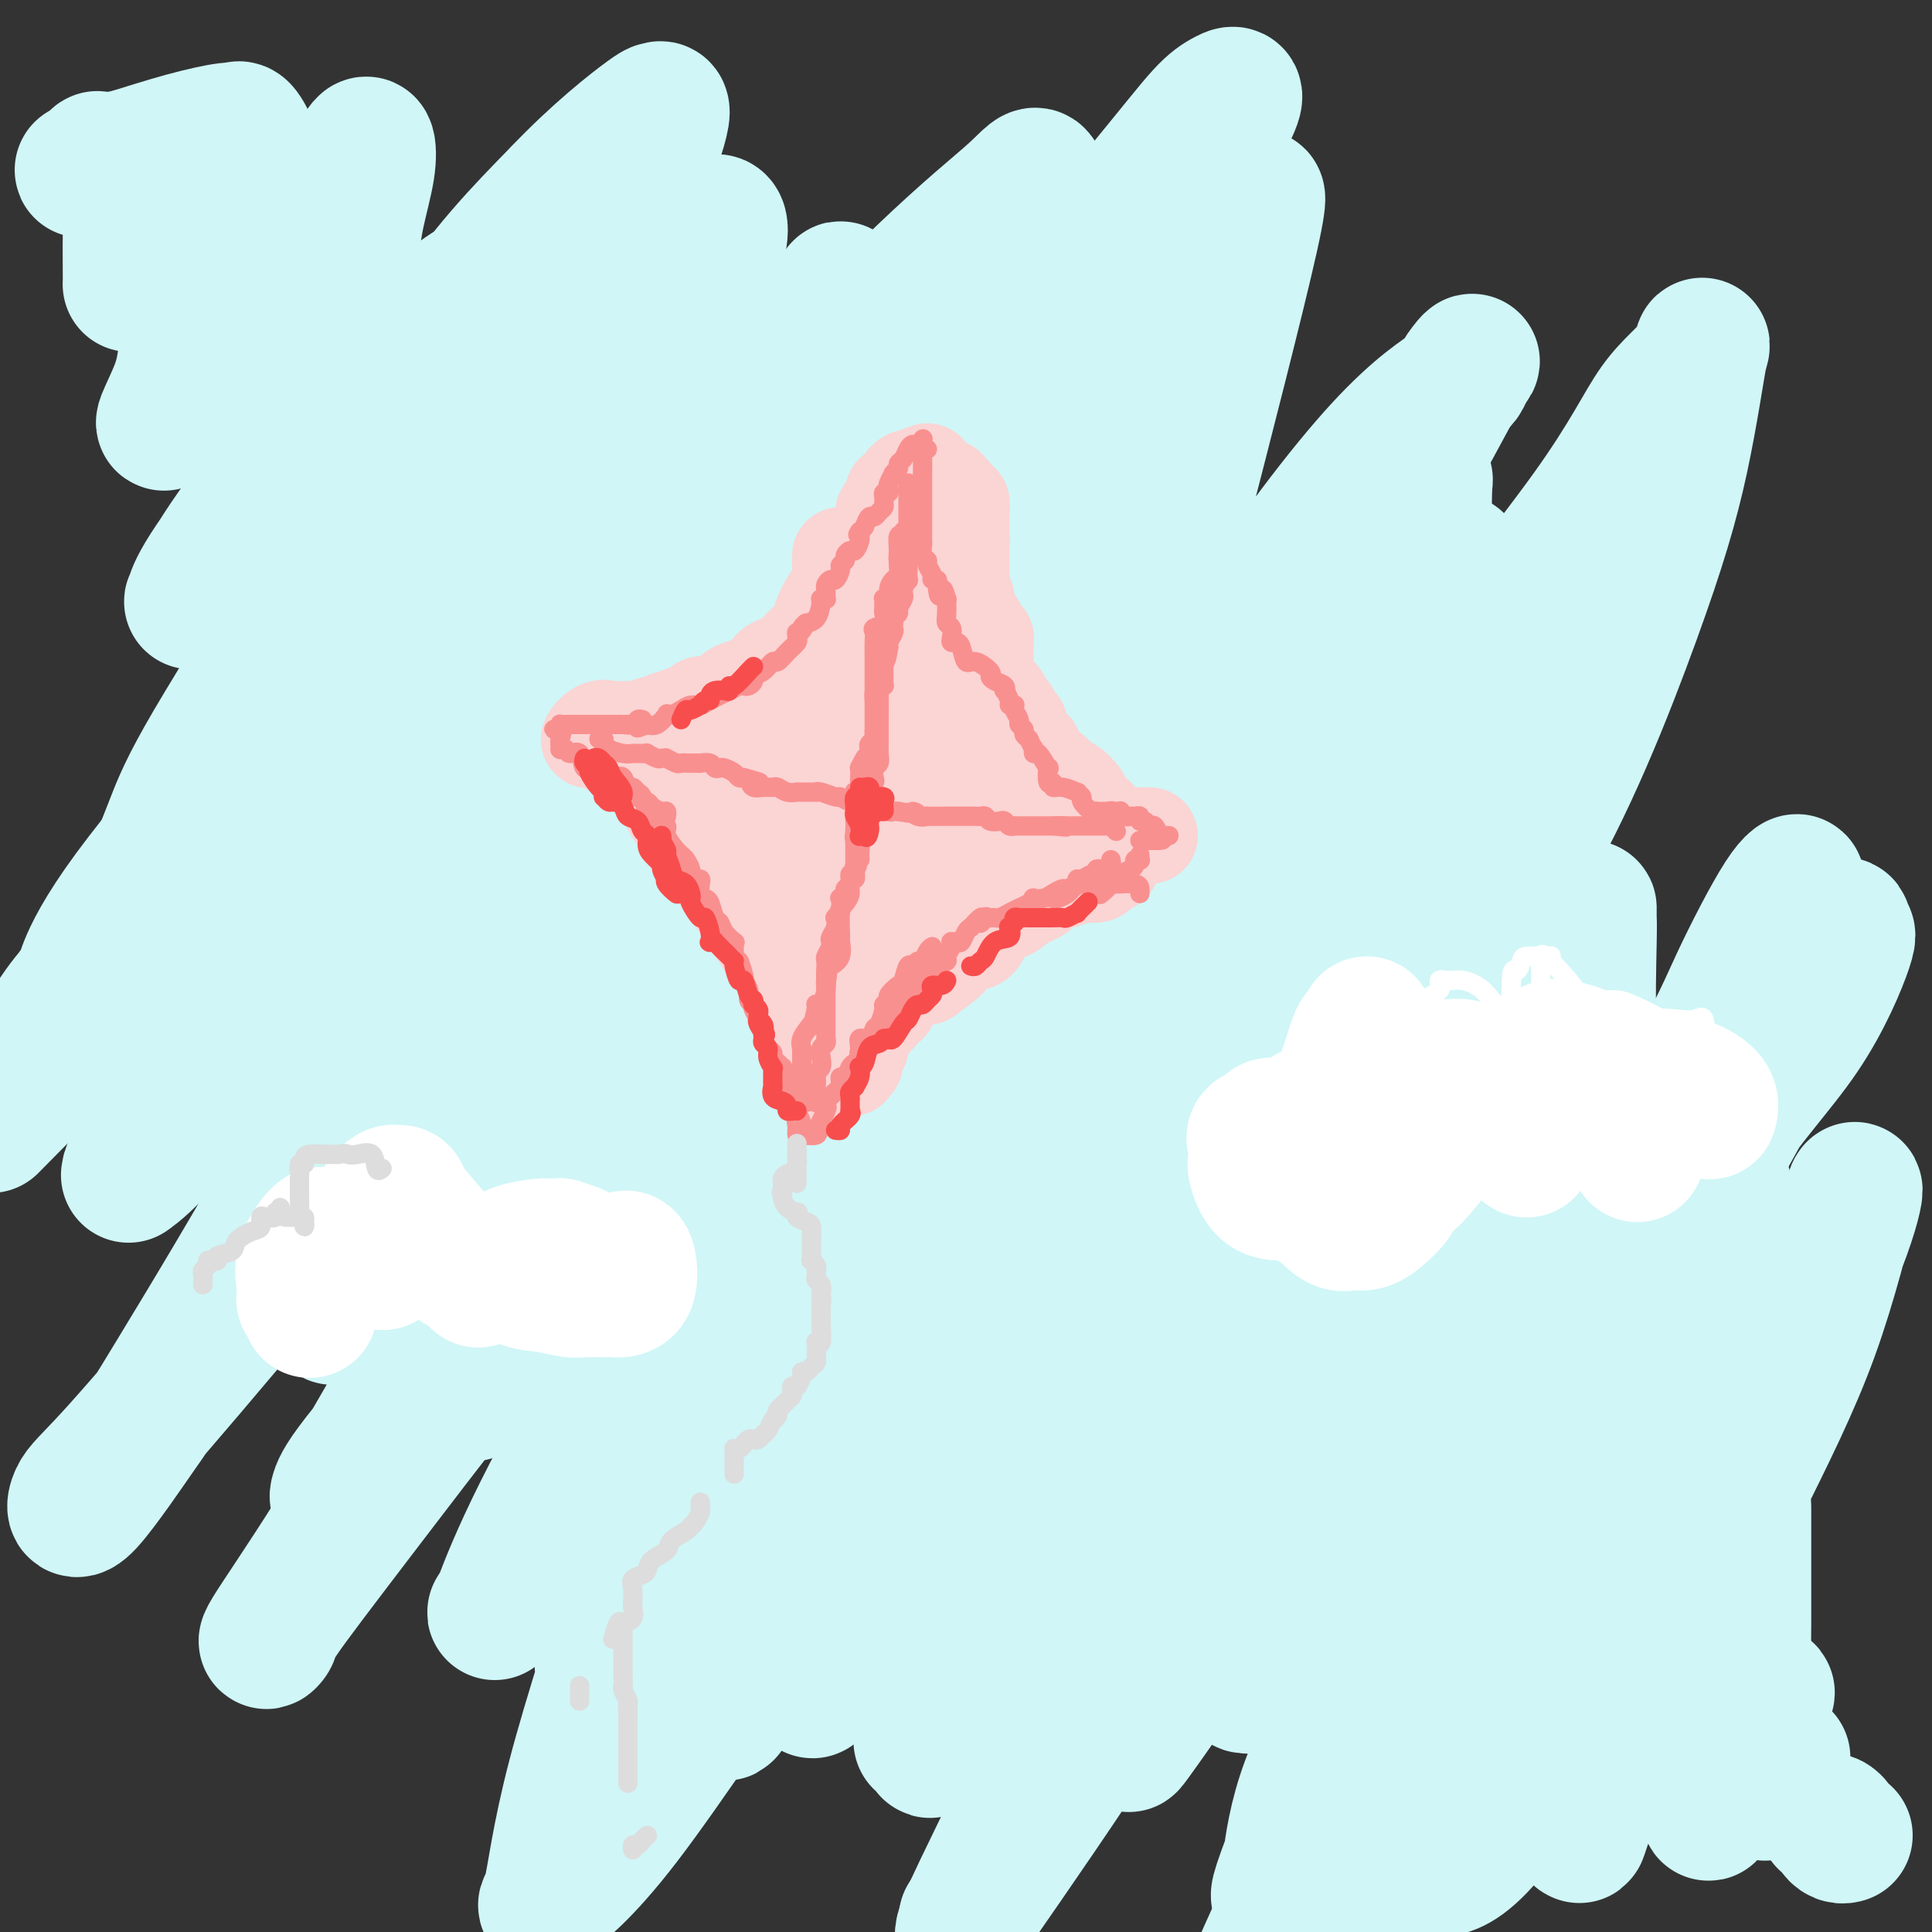 <svg viewBox='0 0 400 400' version='1.1' xmlns='http://www.w3.org/2000/svg' xmlns:xlink='http://www.w3.org/1999/xlink'><rect x="0" y="0" width="400" height="400" fill="#333333" stroke="none"/><g fill='none' stroke='rgb(208,246,247)' stroke-width='28' stroke-linecap='round' stroke-linejoin='round'><path d='M105,54c-0.360,1.084 -0.720,2.169 -2,3c-1.280,0.831 -3.479,1.410 -6,3c-2.521,1.590 -5.362,4.192 -9,7c-3.638,2.808 -8.072,5.823 -12,9c-3.928,3.177 -7.350,6.517 -11,11c-3.650,4.483 -7.529,10.108 -11,15c-3.471,4.892 -6.536,9.052 -9,13c-2.464,3.948 -4.329,7.683 -5,9c-0.671,1.317 -0.148,0.216 0,0c0.148,-0.216 -0.079,0.454 0,0c0.079,-0.454 0.463,-2.032 3,-6c2.537,-3.968 7.225,-10.326 11,-16c3.775,-5.674 6.635,-10.663 9,-16c2.365,-5.337 4.235,-11.020 6,-15c1.765,-3.980 3.427,-6.255 4,-9c0.573,-2.745 0.059,-5.959 0,-9c-0.059,-3.041 0.336,-5.909 1,-9c0.664,-3.091 1.595,-6.403 2,-9c0.405,-2.597 0.284,-4.478 0,-5c-0.284,-0.522 -0.731,0.313 -3,4c-2.269,3.687 -6.359,10.224 -10,15c-3.641,4.776 -6.832,7.791 -9,11c-2.168,3.209 -3.313,6.611 -5,9c-1.687,2.389 -3.916,3.764 -6,6c-2.084,2.236 -4.023,5.333 -5,7c-0.977,1.667 -0.994,1.905 -1,2c-0.006,0.095 -0.003,0.048 0,0'/><path d='M37,84c-6.076,7.963 -1.767,0.869 0,-4c1.767,-4.869 0.993,-7.515 3,-12c2.007,-4.485 6.794,-10.811 9,-15c2.206,-4.189 1.830,-6.242 2,-7c0.170,-0.758 0.885,-0.220 1,0c0.115,0.220 -0.372,0.121 -1,0c-0.628,-0.121 -1.399,-0.263 -3,1c-1.601,1.263 -4.033,3.933 -6,5c-1.967,1.067 -3.469,0.532 -5,1c-1.531,0.468 -3.090,1.938 -4,3c-0.910,1.062 -1.172,1.716 -2,2c-0.828,0.284 -2.221,0.197 -3,0c-0.779,-0.197 -0.944,-0.504 -1,0c-0.056,0.504 -0.002,1.821 0,0c0.002,-1.821 -0.049,-6.779 0,-10c0.049,-3.221 0.199,-4.705 1,-6c0.801,-1.295 2.251,-2.402 3,-3c0.749,-0.598 0.795,-0.689 1,-1c0.205,-0.311 0.570,-0.844 1,-1c0.430,-0.156 0.924,0.064 1,0c0.076,-0.064 -0.265,-0.411 0,-1c0.265,-0.589 1.137,-1.420 0,-2c-1.137,-0.580 -4.284,-0.908 -7,-1c-2.716,-0.092 -5.000,0.052 -6,0c-1.000,-0.052 -0.714,-0.301 -1,0c-0.286,0.301 -1.143,1.150 -2,2'/><path d='M18,35c-2.311,0.270 -0.087,0.447 2,0c2.087,-0.447 4.037,-1.516 5,-2c0.963,-0.484 0.939,-0.382 3,-1c2.061,-0.618 6.206,-1.958 10,-3c3.794,-1.042 7.237,-1.788 9,-2c1.763,-0.212 1.845,0.110 2,0c0.155,-0.110 0.381,-0.653 1,0c0.619,0.653 1.630,2.502 2,4c0.370,1.498 0.099,2.647 0,5c-0.099,2.353 -0.027,5.911 0,9c0.027,3.089 0.010,5.710 0,10c-0.010,4.290 -0.011,10.250 0,16c0.011,5.750 0.036,11.292 0,16c-0.036,4.708 -0.133,8.584 0,11c0.133,2.416 0.496,3.372 1,4c0.504,0.628 1.150,0.927 1,1c-0.150,0.073 -1.095,-0.082 0,0c1.095,0.082 4.229,0.400 6,-1c1.771,-1.400 2.177,-4.519 7,-10c4.823,-5.481 14.062,-13.324 21,-18c6.938,-4.676 11.576,-6.186 15,-8c3.424,-1.814 5.633,-3.934 7,-5c1.367,-1.066 1.892,-1.080 2,-1c0.108,0.080 -0.202,0.252 0,0c0.202,-0.252 0.915,-0.929 1,0c0.085,0.929 -0.457,3.465 -1,6'/><path d='M112,66c-0.003,1.646 0.491,2.760 -1,5c-1.491,2.240 -4.967,5.607 -8,10c-3.033,4.393 -5.622,9.812 -9,15c-3.378,5.188 -7.546,10.144 -11,16c-3.454,5.856 -6.193,12.610 -10,19c-3.807,6.390 -8.682,12.415 -10,15c-1.318,2.585 0.920,1.728 3,-1c2.080,-2.728 4.002,-7.328 7,-12c2.998,-4.672 7.073,-9.416 12,-15c4.927,-5.584 10.707,-12.007 16,-17c5.293,-4.993 10.098,-8.557 14,-12c3.902,-3.443 6.899,-6.767 9,-9c2.101,-2.233 3.306,-3.377 2,-1c-1.306,2.377 -5.121,8.275 -10,16c-4.879,7.725 -10.821,17.276 -21,29c-10.179,11.724 -24.596,25.619 -35,36c-10.404,10.381 -16.794,17.247 -22,22c-5.206,4.753 -9.229,7.393 -11,9c-1.771,1.607 -1.291,2.181 0,0c1.291,-2.181 3.393,-7.117 5,-11c1.607,-3.883 2.718,-6.715 4,-10c1.282,-3.285 2.735,-7.025 8,-16c5.265,-8.975 14.340,-23.186 23,-39c8.660,-15.814 16.903,-33.233 25,-46c8.097,-12.767 16.049,-20.884 24,-29'/><path d='M116,40c7.699,-8.082 14.946,-13.788 18,-16c3.054,-2.212 1.914,-0.929 2,-1c0.086,-0.071 1.399,-1.496 1,1c-0.399,2.496 -2.509,8.913 -6,16c-3.491,7.087 -8.361,14.845 -16,26c-7.639,11.155 -18.045,25.708 -29,41c-10.955,15.292 -22.460,31.322 -33,45c-10.540,13.678 -20.116,25.003 -26,33c-5.884,7.997 -8.075,12.667 -9,15c-0.925,2.333 -0.585,2.330 -1,3c-0.415,0.670 -1.586,2.012 0,0c1.586,-2.012 5.927,-7.377 10,-13c4.073,-5.623 7.876,-11.502 13,-19c5.124,-7.498 11.569,-16.615 20,-28c8.431,-11.385 18.849,-25.040 29,-38c10.151,-12.960 20.035,-25.226 29,-34c8.965,-8.774 17.009,-14.056 22,-18c4.991,-3.944 6.927,-6.552 8,-7c1.073,-0.448 1.281,1.262 1,3c-0.281,1.738 -1.052,3.505 -4,8c-2.948,4.495 -8.075,11.718 -14,19c-5.925,7.282 -12.650,14.622 -28,34c-15.350,19.378 -39.325,50.794 -56,71c-16.675,20.206 -26.050,29.202 -33,36c-6.950,6.798 -11.475,11.399 -16,16'/><path d='M5,222c-0.712,1.418 -1.424,2.837 0,0c1.424,-2.837 4.984,-9.929 9,-15c4.016,-5.071 8.489,-8.120 18,-18c9.511,-9.880 24.059,-26.592 40,-41c15.941,-14.408 33.276,-26.512 47,-38c13.724,-11.488 23.839,-22.359 32,-30c8.161,-7.641 14.370,-12.051 18,-15c3.630,-2.949 4.683,-4.437 5,-5c0.317,-0.563 -0.102,-0.203 -2,3c-1.898,3.203 -5.274,9.248 -14,20c-8.726,10.752 -22.802,26.211 -36,43c-13.198,16.789 -25.516,34.908 -39,51c-13.484,16.092 -28.132,30.156 -38,41c-9.868,10.844 -14.957,18.468 -17,22c-2.043,3.532 -1.040,2.973 -1,3c0.040,0.027 -0.882,0.642 0,0c0.882,-0.642 3.568,-2.539 9,-9c5.432,-6.461 13.612,-17.487 25,-31c11.388,-13.513 25.986,-29.514 42,-48c16.014,-18.486 33.444,-39.456 49,-57c15.556,-17.544 29.240,-31.660 39,-41c9.760,-9.340 15.598,-13.903 19,-17c3.402,-3.097 4.367,-4.728 5,-3c0.633,1.728 0.932,6.814 -1,12c-1.932,5.186 -6.097,10.473 -14,24c-7.903,13.527 -19.544,35.293 -31,54c-11.456,18.707 -22.728,34.353 -34,50'/><path d='M135,177c-10.867,15.617 -21.036,29.661 -29,41c-7.964,11.339 -13.723,19.975 -16,23c-2.277,3.025 -1.072,0.441 -1,0c0.072,-0.441 -0.990,1.260 0,-1c0.990,-2.260 4.032,-8.483 10,-18c5.968,-9.517 14.861,-22.328 26,-38c11.139,-15.672 24.523,-34.205 37,-51c12.477,-16.795 24.047,-31.852 37,-48c12.953,-16.148 27.288,-33.388 36,-44c8.712,-10.612 11.801,-14.596 14,-17c2.199,-2.404 3.509,-3.228 5,-4c1.491,-0.772 3.162,-1.493 -1,6c-4.162,7.493 -14.156,23.200 -30,43c-15.844,19.800 -37.538,43.694 -59,68c-21.462,24.306 -42.693,49.025 -63,73c-20.307,23.975 -39.692,47.206 -53,63c-13.308,15.794 -20.540,24.152 -25,29c-4.460,4.848 -6.147,6.186 -7,8c-0.853,1.814 -0.870,4.102 2,1c2.870,-3.102 8.628,-11.596 11,-15c2.372,-3.404 1.356,-1.717 7,-11c5.644,-9.283 17.946,-29.535 27,-46c9.054,-16.465 14.861,-29.143 23,-45c8.139,-15.857 18.612,-34.893 26,-48c7.388,-13.107 11.692,-20.287 17,-29c5.308,-8.713 11.621,-18.961 14,-23c2.379,-4.039 0.822,-1.868 0,-1c-0.822,0.868 -0.911,0.434 -1,0'/><path d='M142,93c10.801,-18.961 -1.697,6.637 -9,22c-7.303,15.363 -9.412,20.492 -13,30c-3.588,9.508 -8.655,23.396 -14,37c-5.345,13.604 -10.966,26.923 -15,36c-4.034,9.077 -6.479,13.910 -9,20c-2.521,6.090 -5.119,13.436 -1,5c4.119,-8.436 14.954,-32.652 22,-49c7.046,-16.348 10.305,-24.826 16,-38c5.695,-13.174 13.828,-31.045 21,-43c7.172,-11.955 13.383,-17.995 18,-24c4.617,-6.005 7.639,-11.975 9,-14c1.361,-2.025 1.060,-0.107 1,0c-0.060,0.107 0.123,-1.598 0,0c-0.123,1.598 -0.550,6.500 -3,14c-2.450,7.500 -6.923,17.599 -13,30c-6.077,12.401 -13.759,27.104 -23,43c-9.241,15.896 -20.041,32.985 -30,50c-9.959,17.015 -19.075,33.957 -24,44c-4.925,10.043 -5.657,13.188 -6,15c-0.343,1.812 -0.297,2.291 1,1c1.297,-1.291 3.847,-4.352 10,-11c6.153,-6.648 15.911,-16.884 26,-29c10.089,-12.116 20.508,-26.111 33,-41c12.492,-14.889 27.057,-30.672 41,-48c13.943,-17.328 27.263,-36.201 36,-46c8.737,-9.799 12.891,-10.523 16,-14c3.109,-3.477 5.174,-9.708 2,-4c-3.174,5.708 -11.587,23.354 -20,41'/><path d='M214,120c-3.043,7.536 -0.651,5.875 -14,24c-13.349,18.125 -42.440,56.037 -62,81c-19.560,24.963 -29.591,36.976 -39,48c-9.409,11.024 -18.197,21.059 -23,27c-4.803,5.941 -5.621,7.787 -6,9c-0.379,1.213 -0.319,1.794 2,-2c2.319,-3.794 6.898,-11.964 14,-24c7.102,-12.036 16.727,-27.940 29,-48c12.273,-20.060 27.192,-44.278 42,-68c14.808,-23.722 29.504,-46.949 42,-64c12.496,-17.051 22.792,-27.925 29,-36c6.208,-8.075 8.326,-13.351 9,-10c0.674,3.351 -0.098,15.328 -3,26c-2.902,10.672 -7.935,20.040 -17,37c-9.065,16.960 -22.164,41.512 -39,65c-16.836,23.488 -37.410,45.910 -56,68c-18.590,22.090 -35.198,43.847 -46,58c-10.802,14.153 -15.799,20.702 -18,24c-2.201,3.298 -1.608,3.347 -2,4c-0.392,0.653 -1.771,1.912 0,-1c1.771,-2.912 6.691,-9.994 13,-20c6.309,-10.006 14.007,-22.934 23,-40c8.993,-17.066 19.280,-38.269 33,-70c13.720,-31.731 30.873,-73.990 40,-93c9.127,-19.010 10.226,-14.772 13,-18c2.774,-3.228 7.221,-13.922 9,-17c1.779,-3.078 0.889,1.461 0,6'/><path d='M187,86c0.016,3.123 0.057,7.931 0,15c-0.057,7.069 -0.214,16.400 -4,28c-3.786,11.600 -11.203,25.468 -21,42c-9.797,16.532 -21.973,35.728 -32,53c-10.027,17.272 -17.904,32.620 -23,43c-5.096,10.380 -7.413,15.791 -8,18c-0.587,2.209 0.554,1.217 0,2c-0.554,0.783 -2.803,3.343 0,0c2.803,-3.343 10.657,-12.588 21,-26c10.343,-13.412 23.174,-30.991 37,-52c13.826,-21.009 28.646,-45.448 43,-70c14.354,-24.552 28.243,-49.217 38,-65c9.757,-15.783 15.381,-22.684 18,-26c2.619,-3.316 2.231,-3.048 3,-5c0.769,-1.952 2.694,-6.124 0,6c-2.694,12.124 -10.007,40.544 -14,56c-3.993,15.456 -4.667,17.949 -6,22c-1.333,4.051 -3.326,9.660 -9,23c-5.674,13.340 -15.031,34.411 -21,49c-5.969,14.589 -8.552,22.696 -14,32c-5.448,9.304 -13.762,19.805 -17,25c-3.238,5.195 -1.401,5.086 -1,5c0.401,-0.086 -0.636,-0.148 -1,0c-0.364,0.148 -0.057,0.506 1,0c1.057,-0.506 2.863,-1.875 6,-7c3.137,-5.125 7.604,-14.006 14,-25c6.396,-10.994 14.719,-24.101 25,-41c10.281,-16.899 22.519,-37.592 34,-55c11.481,-17.408 22.207,-31.533 30,-40c7.793,-8.467 12.655,-11.276 15,-13c2.345,-1.724 2.172,-2.362 2,-3'/><path d='M303,77c2.945,-3.077 1.807,-2.769 0,0c-1.807,2.769 -4.284,7.998 -10,18c-5.716,10.002 -14.672,24.775 -25,41c-10.328,16.225 -22.027,33.902 -38,56c-15.973,22.098 -36.221,48.617 -51,68c-14.779,19.383 -24.089,31.632 -32,42c-7.911,10.368 -14.423,18.857 -18,24c-3.577,5.143 -4.219,6.941 -4,6c0.219,-0.941 1.299,-4.622 3,-11c1.701,-6.378 4.023,-15.454 8,-27c3.977,-11.546 9.610,-25.563 16,-43c6.390,-17.437 13.538,-38.294 26,-63c12.462,-24.706 30.238,-53.260 40,-68c9.762,-14.740 11.508,-15.665 14,-19c2.492,-3.335 5.728,-9.079 5,-8c-0.728,1.079 -5.421,8.979 -12,20c-6.579,11.021 -15.045,25.161 -26,44c-10.955,18.839 -24.398,42.376 -36,63c-11.602,20.624 -21.363,38.333 -30,54c-8.637,15.667 -16.151,29.291 -21,39c-4.849,9.709 -7.034,15.504 -8,18c-0.966,2.496 -0.714,1.692 -1,2c-0.286,0.308 -1.110,1.729 0,0c1.110,-1.729 4.153,-6.608 8,-13c3.847,-6.392 8.497,-14.298 14,-25c5.503,-10.702 11.858,-24.201 22,-40c10.142,-15.799 24.071,-33.900 38,-52'/><path d='M185,203c12.977,-17.269 26.418,-34.441 38,-46c11.582,-11.559 21.303,-17.506 26,-20c4.697,-2.494 4.368,-1.537 5,-3c0.632,-1.463 2.223,-5.348 0,3c-2.223,8.348 -8.262,28.929 -12,39c-3.738,10.071 -5.175,9.632 -10,23c-4.825,13.368 -13.039,40.541 -25,64c-11.961,23.459 -27.671,43.203 -42,63c-14.329,19.797 -27.279,39.647 -36,51c-8.721,11.353 -13.213,14.208 -15,16c-1.787,1.792 -0.868,2.522 0,-1c0.868,-3.522 1.684,-11.295 5,-24c3.316,-12.705 9.131,-30.342 15,-49c5.869,-18.658 11.790,-38.337 18,-59c6.210,-20.663 12.709,-42.310 19,-60c6.291,-17.690 12.376,-31.422 17,-41c4.624,-9.578 7.789,-15.001 9,-15c1.211,0.001 0.467,5.425 0,12c-0.467,6.575 -0.658,14.301 -1,21c-0.342,6.699 -0.834,12.371 -9,31c-8.166,18.629 -24.005,50.214 -35,73c-10.995,22.786 -17.144,36.774 -21,46c-3.856,9.226 -5.418,13.689 -6,16c-0.582,2.311 -0.182,2.471 0,3c0.182,0.529 0.148,1.429 3,-2c2.852,-3.429 8.589,-11.187 16,-21c7.411,-9.813 16.495,-21.680 25,-35c8.505,-13.320 16.430,-28.091 26,-43c9.570,-14.909 20.785,-29.954 32,-45'/><path d='M227,200c15.082,-19.687 23.786,-24.906 31,-31c7.214,-6.094 12.939,-13.064 18,-17c5.061,-3.936 9.458,-4.840 11,-6c1.542,-1.160 0.230,-2.578 0,-1c-0.230,1.578 0.621,6.152 0,10c-0.621,3.848 -2.713,6.969 -7,15c-4.287,8.031 -10.768,20.972 -21,37c-10.232,16.028 -24.214,35.142 -38,54c-13.786,18.858 -27.377,37.459 -39,52c-11.623,14.541 -21.278,25.022 -26,31c-4.722,5.978 -4.512,7.451 -5,9c-0.488,1.549 -1.676,3.173 0,-1c1.676,-4.173 6.214,-14.142 9,-20c2.786,-5.858 3.820,-7.605 10,-17c6.180,-9.395 17.507,-26.436 29,-46c11.493,-19.564 23.152,-41.649 34,-60c10.848,-18.351 20.886,-32.966 30,-46c9.114,-13.034 17.302,-24.485 24,-33c6.698,-8.515 11.904,-14.093 14,-14c2.096,0.093 1.083,5.858 1,12c-0.083,6.142 0.765,12.663 -4,25c-4.765,12.337 -15.143,30.491 -27,49c-11.857,18.509 -25.194,37.373 -38,55c-12.806,17.627 -25.081,34.016 -35,48c-9.919,13.984 -17.484,25.563 -22,32c-4.516,6.437 -5.985,7.733 -7,10c-1.015,2.267 -1.576,5.505 1,0c2.576,-5.505 8.288,-19.752 14,-34'/><path d='M184,313c6.112,-15.997 13.893,-38.988 22,-60c8.107,-21.012 16.540,-40.045 26,-59c9.460,-18.955 19.947,-37.833 30,-53c10.053,-15.167 19.673,-26.624 25,-33c5.327,-6.376 6.360,-7.669 7,-8c0.640,-0.331 0.888,0.302 1,0c0.112,-0.302 0.090,-1.538 0,0c-0.090,1.538 -0.246,5.852 0,11c0.246,5.148 0.894,11.131 0,18c-0.894,6.869 -3.328,14.623 -6,21c-2.672,6.377 -5.580,11.377 -12,23c-6.420,11.623 -16.350,29.868 -23,41c-6.650,11.132 -10.020,15.150 -13,19c-2.980,3.850 -5.568,7.533 -7,10c-1.432,2.467 -1.706,3.717 -2,4c-0.294,0.283 -0.608,-0.402 -1,0c-0.392,0.402 -0.863,1.891 1,0c1.863,-1.891 6.059,-7.161 13,-16c6.941,-8.839 16.627,-21.246 25,-35c8.373,-13.754 15.433,-28.854 26,-45c10.567,-16.146 24.640,-33.337 33,-45c8.360,-11.663 11.007,-17.799 14,-22c2.993,-4.201 6.330,-6.468 8,-9c1.670,-2.532 1.671,-5.330 1,-2c-0.671,3.330 -2.015,12.789 -4,22c-1.985,9.211 -4.612,18.175 -10,33c-5.388,14.825 -13.537,35.510 -23,51c-9.463,15.490 -20.240,25.786 -31,37c-10.760,11.214 -21.503,23.347 -28,31c-6.497,7.653 -8.749,10.827 -11,14'/><path d='M245,261c-11.095,13.142 -3.832,4.995 -1,2c2.832,-2.995 1.232,-0.840 1,0c-0.232,0.840 0.903,0.364 4,-3c3.097,-3.364 8.156,-9.616 12,-15c3.844,-5.384 6.475,-9.901 11,-16c4.525,-6.099 10.946,-13.780 17,-22c6.054,-8.220 11.743,-16.977 17,-26c5.257,-9.023 10.082,-18.310 14,-26c3.918,-7.690 6.930,-13.781 9,-18c2.070,-4.219 3.199,-6.565 2,-2c-1.199,4.565 -4.727,16.040 -10,28c-5.273,11.960 -12.292,24.404 -19,37c-6.708,12.596 -13.104,25.345 -25,43c-11.896,17.655 -29.291,40.215 -41,57c-11.709,16.785 -17.732,27.794 -21,33c-3.268,5.206 -3.781,4.609 -8,9c-4.219,4.391 -12.144,13.771 -15,17c-2.856,3.229 -0.644,0.307 0,1c0.644,0.693 -0.281,5.001 2,0c2.281,-5.001 7.767,-19.313 13,-31c5.233,-11.687 10.212,-20.750 15,-31c4.788,-10.250 9.385,-21.686 14,-33c4.615,-11.314 9.247,-22.507 14,-30c4.753,-7.493 9.626,-11.287 13,-15c3.374,-3.713 5.250,-7.347 6,-9c0.750,-1.653 0.375,-1.327 0,-1'/><path d='M269,210c3.076,-4.925 1.268,-4.739 0,0c-1.268,4.739 -1.994,14.030 -5,29c-3.006,14.970 -8.292,35.619 -15,54c-6.708,18.381 -14.839,34.494 -22,49c-7.161,14.506 -13.351,27.405 -18,37c-4.649,9.595 -7.757,15.884 -9,19c-1.243,3.116 -0.622,3.058 0,3'/><path d='M203,393c-2.557,3.680 -5.113,7.360 0,0c5.113,-7.360 17.897,-25.762 27,-40c9.103,-14.238 14.526,-24.314 23,-42c8.474,-17.686 19.999,-42.983 27,-59c7.001,-16.017 9.477,-22.753 12,-27c2.523,-4.247 5.092,-6.006 6,-7c0.908,-0.994 0.153,-1.224 0,-2c-0.153,-0.776 0.296,-2.097 0,1c-0.296,3.097 -1.336,10.610 -3,18c-1.664,7.390 -3.953,14.655 -6,21c-2.047,6.345 -3.852,11.771 -6,19c-2.148,7.229 -4.640,16.262 -7,25c-2.360,8.738 -4.588,17.181 -7,24c-2.412,6.819 -5.007,12.014 -7,16c-1.993,3.986 -3.385,6.765 -4,8c-0.615,1.235 -0.452,0.927 0,1c0.452,0.073 1.192,0.527 2,-2c0.808,-2.527 1.684,-8.034 3,-14c1.316,-5.966 3.070,-12.389 6,-22c2.930,-9.611 7.034,-22.409 12,-36c4.966,-13.591 10.795,-27.975 18,-41c7.205,-13.025 15.787,-24.692 21,-32c5.213,-7.308 7.055,-10.256 8,-12c0.945,-1.744 0.991,-2.283 1,-2c0.009,0.283 -0.019,1.390 0,2c0.019,0.610 0.083,0.724 0,5c-0.083,4.276 -0.315,12.715 0,18c0.315,5.285 1.177,7.417 -9,24c-10.177,16.583 -31.394,47.619 -44,66c-12.606,18.381 -16.602,24.109 -21,30c-4.398,5.891 -9.199,11.946 -14,18'/><path d='M241,351c-12.820,18.317 -5.369,7.110 -3,3c2.369,-4.110 -0.345,-1.123 0,-5c0.345,-3.877 3.750,-14.618 7,-23c3.250,-8.382 6.344,-14.405 10,-22c3.656,-7.595 7.875,-16.761 13,-26c5.125,-9.239 11.156,-18.550 17,-27c5.844,-8.450 11.502,-16.039 16,-22c4.498,-5.961 7.838,-10.294 10,-13c2.162,-2.706 3.146,-3.786 4,-5c0.854,-1.214 1.577,-2.563 2,-2c0.423,0.563 0.544,3.039 1,8c0.456,4.961 1.246,12.406 0,20c-1.246,7.594 -4.529,15.337 -7,23c-2.471,7.663 -4.129,15.246 -6,22c-1.871,6.754 -3.956,12.680 -5,17c-1.044,4.320 -1.049,7.033 -1,8c0.049,0.967 0.151,0.188 0,1c-0.151,0.812 -0.555,3.215 1,1c1.555,-2.215 5.070,-9.049 8,-14c2.930,-4.951 5.276,-8.020 13,-21c7.724,-12.980 20.828,-35.873 28,-49c7.172,-13.127 8.414,-16.490 11,-22c2.586,-5.510 6.518,-13.168 9,-17c2.482,-3.832 3.514,-3.839 3,-3c-0.514,0.839 -2.576,2.526 -5,7c-2.424,4.474 -5.212,11.737 -8,19'/><path d='M359,209c-3.925,8.795 -7.237,17.783 -12,28c-4.763,10.217 -10.978,21.665 -16,32c-5.022,10.335 -8.851,19.558 -12,27c-3.149,7.442 -5.618,13.105 -7,17c-1.382,3.895 -1.675,6.024 -2,7c-0.325,0.976 -0.680,0.800 0,0c0.680,-0.800 2.395,-2.223 3,-3c0.605,-0.777 0.101,-0.906 1,-4c0.899,-3.094 3.202,-9.153 7,-16c3.798,-6.847 9.091,-14.483 15,-25c5.909,-10.517 12.435,-23.916 19,-34c6.565,-10.084 13.168,-16.854 18,-24c4.832,-7.146 7.892,-14.670 9,-18c1.108,-3.330 0.264,-2.467 0,-3c-0.264,-0.533 0.050,-2.461 -1,-1c-1.050,1.461 -3.465,6.313 -8,15c-4.535,8.687 -11.189,21.209 -19,35c-7.811,13.791 -16.778,28.850 -26,44c-9.222,15.150 -18.699,30.391 -26,43c-7.301,12.609 -12.427,22.587 -18,33c-5.573,10.413 -11.592,21.261 -16,30c-4.408,8.739 -7.204,15.370 -10,22'/><path d='M280,397c-1.841,2.736 -3.681,5.472 0,0c3.681,-5.472 12.885,-19.151 20,-30c7.115,-10.849 12.141,-18.869 19,-31c6.859,-12.131 15.550,-28.375 21,-40c5.450,-11.625 7.657,-18.633 10,-26c2.343,-7.367 4.822,-15.095 6,-19c1.178,-3.905 1.056,-3.987 1,-4c-0.056,-0.013 -0.047,0.043 0,0c0.047,-0.043 0.133,-0.184 0,-1c-0.133,-0.816 -0.483,-2.306 -3,1c-2.517,3.306 -7.201,11.410 -13,21c-5.799,9.590 -12.715,20.668 -20,32c-7.285,11.332 -14.941,22.918 -23,39c-8.059,16.082 -16.521,36.661 -20,46c-3.479,9.339 -1.975,7.437 -2,8c-0.025,0.563 -1.579,3.589 -2,5c-0.421,1.411 0.289,1.205 1,1'/><path d='M276,392c-0.027,0.299 -0.055,0.598 0,0c0.055,-0.598 0.192,-2.095 2,-11c1.808,-8.905 5.286,-25.220 9,-40c3.714,-14.780 7.663,-28.025 11,-40c3.337,-11.975 6.063,-22.678 8,-31c1.937,-8.322 3.084,-14.261 3,-12c-0.084,2.261 -1.399,12.722 -4,23c-2.601,10.278 -6.487,20.375 -11,32c-4.513,11.625 -9.652,24.780 -14,35c-4.348,10.220 -7.906,17.507 -10,24c-2.094,6.493 -2.725,12.194 -3,15c-0.275,2.806 -0.193,2.719 -1,4c-0.807,1.281 -2.502,3.932 0,-3c2.502,-6.932 9.201,-23.446 12,-31c2.799,-7.554 1.698,-6.149 5,-14c3.302,-7.851 11.005,-24.958 17,-36c5.995,-11.042 10.280,-16.018 14,-21c3.720,-4.982 6.875,-9.970 9,-13c2.125,-3.030 3.221,-4.102 4,-4c0.779,0.102 1.240,1.379 0,6c-1.240,4.621 -4.183,12.587 -6,19c-1.817,6.413 -2.510,11.274 -6,23c-3.490,11.726 -9.779,30.316 -13,42c-3.221,11.684 -3.374,16.462 -4,20c-0.626,3.538 -1.724,5.835 -2,7c-0.276,1.165 0.272,1.198 2,1c1.728,-0.198 4.637,-0.628 10,-7c5.363,-6.372 13.182,-18.686 21,-31'/><path d='M329,349c8.125,-12.283 17.937,-27.491 26,-41c8.063,-13.509 14.375,-25.318 19,-35c4.625,-9.682 7.562,-17.237 9,-22c1.438,-4.763 1.377,-6.734 0,-2c-1.377,4.734 -4.071,16.172 -8,27c-3.929,10.828 -9.092,21.046 -15,33c-5.908,11.954 -12.562,25.644 -18,37c-5.438,11.356 -9.661,20.377 -12,26c-2.339,5.623 -2.795,7.848 -3,8c-0.205,0.152 -0.160,-1.769 2,-6c2.160,-4.231 6.435,-10.774 9,-17c2.565,-6.226 3.419,-12.136 6,-18c2.581,-5.864 6.888,-11.681 10,-16c3.112,-4.319 5.030,-7.139 6,-9c0.970,-1.861 0.992,-2.764 1,-2c0.008,0.764 0.003,3.194 0,5c-0.003,1.806 -0.004,2.987 0,6c0.004,3.013 0.013,7.857 0,13c-0.013,5.143 -0.047,10.585 -1,16c-0.953,5.415 -2.826,10.803 -4,14c-1.174,3.197 -1.649,4.202 -2,6c-0.351,1.798 -0.579,4.389 0,3c0.579,-1.389 1.963,-6.759 3,-10c1.037,-3.241 1.725,-4.355 3,-6c1.275,-1.645 3.138,-3.823 5,-6'/><path d='M365,353c1.704,-4.019 0.463,-3.067 0,0c-0.463,3.067 -0.150,8.248 0,11c0.150,2.752 0.135,3.073 0,4c-0.135,0.927 -0.390,2.458 0,3c0.390,0.542 1.424,0.094 2,-1c0.576,-1.094 0.694,-2.833 1,-4c0.306,-1.167 0.802,-1.762 1,-2c0.198,-0.238 0.099,-0.119 0,0'/><path d='M378,377c0.303,-0.091 0.607,-0.182 1,0c0.393,0.182 0.876,0.637 1,1c0.124,0.363 -0.111,0.633 0,1c0.111,0.367 0.568,0.829 1,1c0.432,0.171 0.838,0.049 1,0c0.162,-0.049 0.081,-0.024 0,0'/></g>
<g fill='none' stroke='rgb(251,212,212)' stroke-width='20' stroke-linecap='round' stroke-linejoin='round'><path d='M174,115c0.007,0.912 0.014,1.824 0,2c-0.014,0.176 -0.050,-0.384 0,0c0.050,0.384 0.186,1.713 0,3c-0.186,1.287 -0.693,2.534 -1,3c-0.307,0.466 -0.414,0.152 -1,1c-0.586,0.848 -1.652,2.860 -2,4c-0.348,1.140 0.021,1.409 0,2c-0.021,0.591 -0.432,1.504 -1,2c-0.568,0.496 -1.293,0.573 -2,1c-0.707,0.427 -1.395,1.202 -2,2c-0.605,0.798 -1.125,1.618 -2,2c-0.875,0.382 -2.104,0.327 -3,1c-0.896,0.673 -1.458,2.073 -3,3c-1.542,0.927 -4.062,1.380 -5,2c-0.938,0.620 -0.292,1.406 -1,2c-0.708,0.594 -2.770,0.995 -4,1c-1.230,0.005 -1.629,-0.387 -2,0c-0.371,0.387 -0.716,1.553 -1,2c-0.284,0.447 -0.509,0.176 -1,0c-0.491,-0.176 -1.249,-0.259 -2,0c-0.751,0.259 -1.495,0.858 -2,1c-0.505,0.142 -0.772,-0.172 -1,0c-0.228,0.172 -0.418,0.831 -1,1c-0.582,0.169 -1.555,-0.151 -2,0c-0.445,0.151 -0.360,0.772 -1,1c-0.640,0.228 -2.003,0.061 -3,0c-0.997,-0.061 -1.628,-0.016 -2,0c-0.372,0.016 -0.485,0.004 -1,0c-0.515,-0.004 -1.433,-0.001 -2,0c-0.567,0.001 -0.784,0.001 -1,0'/><path d='M125,151c-2.915,0.496 -0.701,0.237 0,0c0.701,-0.237 -0.110,-0.452 -1,0c-0.890,0.452 -1.860,1.571 -2,2c-0.140,0.429 0.550,0.167 1,0c0.450,-0.167 0.658,-0.241 1,0c0.342,0.241 0.817,0.796 1,1c0.183,0.204 0.075,0.057 0,0c-0.075,-0.057 -0.118,-0.025 0,0c0.118,0.025 0.398,0.042 1,0c0.602,-0.042 1.528,-0.143 2,0c0.472,0.143 0.490,0.532 1,1c0.510,0.468 1.512,1.016 2,1c0.488,-0.016 0.463,-0.597 1,0c0.537,0.597 1.635,2.371 2,3c0.365,0.629 -0.003,0.115 0,0c0.003,-0.115 0.376,0.171 1,1c0.624,0.829 1.497,2.201 2,3c0.503,0.799 0.635,1.026 1,2c0.365,0.974 0.963,2.695 2,4c1.037,1.305 2.513,2.192 3,3c0.487,0.808 -0.014,1.536 0,2c0.014,0.464 0.542,0.663 1,1c0.458,0.337 0.845,0.810 1,1c0.155,0.190 0.077,0.095 0,0'/><path d='M145,176c2.324,3.267 1.133,1.435 1,1c-0.133,-0.435 0.790,0.527 1,1c0.210,0.473 -0.294,0.456 0,1c0.294,0.544 1.386,1.650 2,2c0.614,0.350 0.752,-0.057 1,0c0.248,0.057 0.608,0.577 1,1c0.392,0.423 0.817,0.750 1,1c0.183,0.250 0.124,0.423 0,1c-0.124,0.577 -0.312,1.559 0,2c0.312,0.441 1.125,0.341 2,1c0.875,0.659 1.811,2.078 2,3c0.189,0.922 -0.370,1.347 0,2c0.370,0.653 1.668,1.532 2,2c0.332,0.468 -0.302,0.524 0,1c0.302,0.476 1.542,1.372 2,2c0.458,0.628 0.136,0.987 0,1c-0.136,0.013 -0.085,-0.319 1,0c1.085,0.319 3.205,1.290 4,2c0.795,0.710 0.265,1.159 0,2c-0.265,0.841 -0.264,2.074 0,3c0.264,0.926 0.793,1.544 1,2c0.207,0.456 0.093,0.751 0,1c-0.093,0.249 -0.164,0.452 0,1c0.164,0.548 0.564,1.439 1,2c0.436,0.561 0.907,0.791 1,1c0.093,0.209 -0.192,0.396 0,1c0.192,0.604 0.859,1.624 1,2c0.141,0.376 -0.246,0.107 0,1c0.246,0.893 1.123,2.946 2,5'/><path d='M171,221c1.394,3.249 1.880,0.870 2,0c0.120,-0.870 -0.125,-0.232 0,0c0.125,0.232 0.621,0.058 1,0c0.379,-0.058 0.642,0.000 1,0c0.358,-0.000 0.813,-0.059 1,0c0.187,0.059 0.106,0.237 0,0c-0.106,-0.237 -0.239,-0.890 0,-1c0.239,-0.110 0.848,0.321 1,0c0.152,-0.321 -0.152,-1.395 0,-2c0.152,-0.605 0.761,-0.743 1,-1c0.239,-0.257 0.109,-0.635 0,-1c-0.109,-0.365 -0.198,-0.718 0,-1c0.198,-0.282 0.684,-0.492 1,-1c0.316,-0.508 0.461,-1.315 1,-2c0.539,-0.685 1.472,-1.248 2,-2c0.528,-0.752 0.652,-1.693 1,-2c0.348,-0.307 0.921,0.020 1,0c0.079,-0.020 -0.334,-0.388 0,-1c0.334,-0.612 1.417,-1.468 2,-2c0.583,-0.532 0.668,-0.741 1,-1c0.332,-0.259 0.912,-0.569 2,-1c1.088,-0.431 2.683,-0.981 3,-1c0.317,-0.019 -0.646,0.495 0,0c0.646,-0.495 2.899,-1.999 4,-3c1.101,-1.001 1.051,-1.501 1,-2'/><path d='M197,197c1.820,-1.404 0.869,-0.914 1,-1c0.131,-0.086 1.345,-0.748 2,-1c0.655,-0.252 0.752,-0.094 1,0c0.248,0.094 0.648,0.122 1,0c0.352,-0.122 0.657,-0.396 1,-1c0.343,-0.604 0.726,-1.538 1,-2c0.274,-0.462 0.440,-0.452 1,-1c0.560,-0.548 1.515,-1.652 2,-2c0.485,-0.348 0.501,0.062 1,0c0.499,-0.062 1.481,-0.594 2,-1c0.519,-0.406 0.574,-0.686 1,-1c0.426,-0.314 1.224,-0.662 2,-1c0.776,-0.338 1.530,-0.665 2,-1c0.470,-0.335 0.655,-0.679 1,-1c0.345,-0.321 0.851,-0.621 1,-1c0.149,-0.379 -0.058,-0.837 0,-1c0.058,-0.163 0.379,-0.029 1,0c0.621,0.029 1.540,-0.045 2,0c0.460,0.045 0.460,0.209 1,0c0.540,-0.209 1.621,-0.791 2,-1c0.379,-0.209 0.056,-0.045 0,0c-0.056,0.045 0.153,-0.029 1,0c0.847,0.029 2.330,0.163 3,0c0.670,-0.163 0.527,-0.621 1,-1c0.473,-0.379 1.564,-0.680 2,-1c0.436,-0.320 0.218,-0.660 0,-1'/><path d='M230,178c1.927,-0.864 0.745,-1.023 0,-1c-0.745,0.023 -1.052,0.228 -1,0c0.052,-0.228 0.462,-0.887 0,-1c-0.462,-0.113 -1.796,0.322 -2,0c-0.204,-0.322 0.724,-1.400 0,-2c-0.724,-0.600 -3.098,-0.721 -4,-1c-0.902,-0.279 -0.331,-0.716 0,-1c0.331,-0.284 0.421,-0.415 0,-1c-0.421,-0.585 -1.352,-1.625 -2,-2c-0.648,-0.375 -1.013,-0.086 -1,0c0.013,0.086 0.403,-0.032 0,0c-0.403,0.032 -1.599,0.215 -2,0c-0.401,-0.215 -0.006,-0.829 0,-1c0.006,-0.171 -0.378,0.099 -1,0c-0.622,-0.099 -1.481,-0.569 -2,-1c-0.519,-0.431 -0.698,-0.823 -1,-1c-0.302,-0.177 -0.726,-0.141 -1,0c-0.274,0.141 -0.399,0.385 -1,0c-0.601,-0.385 -1.677,-1.398 -2,-2c-0.323,-0.602 0.107,-0.791 0,-1c-0.107,-0.209 -0.750,-0.437 -1,-1c-0.250,-0.563 -0.106,-1.462 0,-2c0.106,-0.538 0.174,-0.717 0,-1c-0.174,-0.283 -0.590,-0.671 -1,-1c-0.410,-0.329 -0.814,-0.599 -1,-1c-0.186,-0.401 -0.153,-0.932 0,-1c0.153,-0.068 0.426,0.328 0,0c-0.426,-0.328 -1.550,-1.379 -2,-2c-0.450,-0.621 -0.225,-0.810 0,-1'/><path d='M205,153c-1.309,-2.412 -1.082,-1.942 -1,-3c0.082,-1.058 0.018,-3.645 0,-5c-0.018,-1.355 0.010,-1.476 0,-2c-0.010,-0.524 -0.059,-1.449 0,-2c0.059,-0.551 0.226,-0.729 0,-1c-0.226,-0.271 -0.844,-0.635 -1,-1c-0.156,-0.365 0.151,-0.732 0,-1c-0.151,-0.268 -0.759,-0.439 -1,-1c-0.241,-0.561 -0.116,-1.512 0,-2c0.116,-0.488 0.224,-0.513 0,-1c-0.224,-0.487 -0.778,-1.436 -1,-2c-0.222,-0.564 -0.112,-0.742 0,-1c0.112,-0.258 0.227,-0.597 0,-1c-0.227,-0.403 -0.797,-0.872 -1,-1c-0.203,-0.128 -0.040,0.084 0,0c0.040,-0.084 -0.042,-0.466 0,-1c0.042,-0.534 0.207,-1.221 0,-2c-0.207,-0.779 -0.788,-1.651 -1,-2c-0.212,-0.349 -0.057,-0.174 0,0c0.057,0.174 0.015,0.346 0,0c-0.015,-0.346 -0.004,-1.210 0,-2c0.004,-0.790 0.001,-1.507 0,-2c-0.001,-0.493 -0.000,-0.762 0,-1c0.000,-0.238 0.000,-0.445 0,-1c-0.000,-0.555 -0.000,-1.458 0,-2c0.000,-0.542 0.000,-0.723 0,-1c-0.000,-0.277 -0.000,-0.651 0,-1c0.000,-0.349 0.000,-0.675 0,-1'/><path d='M199,113c-0.928,-6.650 -0.249,-3.276 0,-2c0.249,1.276 0.068,0.453 0,0c-0.068,-0.453 -0.022,-0.537 0,-1c0.022,-0.463 0.021,-1.305 0,-2c-0.021,-0.695 -0.062,-1.243 0,-2c0.062,-0.757 0.226,-1.724 0,-2c-0.226,-0.276 -0.844,0.137 -1,0c-0.156,-0.137 0.150,-0.825 0,-1c-0.150,-0.175 -0.755,0.164 -1,0c-0.245,-0.164 -0.128,-0.830 0,-1c0.128,-0.170 0.269,0.154 0,0c-0.269,-0.154 -0.947,-0.788 -1,-1c-0.053,-0.212 0.518,-0.003 0,0c-0.518,0.003 -2.125,-0.200 -3,0c-0.875,0.200 -1.018,0.802 -1,1c0.018,0.198 0.197,-0.007 0,1c-0.197,1.007 -0.770,3.226 -1,4c-0.230,0.774 -0.118,0.102 0,0c0.118,-0.102 0.243,0.365 0,1c-0.243,0.635 -0.853,1.437 -1,2c-0.147,0.563 0.171,0.886 0,1c-0.171,0.114 -0.829,0.020 -1,0c-0.171,-0.020 0.146,0.033 0,0c-0.146,-0.033 -0.756,-0.152 -1,0c-0.244,0.152 -0.122,0.576 0,1'/><path d='M188,112c-1.176,1.940 -0.117,1.291 0,1c0.117,-0.291 -0.707,-0.222 -1,0c-0.293,0.222 -0.054,0.598 0,1c0.054,0.402 -0.075,0.830 0,1c0.075,0.170 0.356,0.083 0,0c-0.356,-0.083 -1.347,-0.161 -2,0c-0.653,0.161 -0.967,0.562 -1,1c-0.033,0.438 0.214,0.915 0,1c-0.214,0.085 -0.888,-0.221 -1,0c-0.112,0.221 0.338,0.970 0,2c-0.338,1.030 -1.464,2.341 -2,3c-0.536,0.659 -0.484,0.666 -1,1c-0.516,0.334 -1.602,0.995 -2,1c-0.398,0.005 -0.108,-0.648 0,-1c0.108,-0.352 0.033,-0.405 0,-1c-0.033,-0.595 -0.023,-1.732 0,-2c0.023,-0.268 0.061,0.333 0,0c-0.061,-0.333 -0.220,-1.598 0,-2c0.220,-0.402 0.819,0.061 1,0c0.181,-0.061 -0.054,-0.645 0,-1c0.054,-0.355 0.399,-0.480 1,-1c0.601,-0.520 1.457,-1.434 2,-2c0.543,-0.566 0.771,-0.783 1,-1'/><path d='M183,113c0.773,-2.184 0.207,-2.144 0,-2c-0.207,0.144 -0.055,0.393 0,0c0.055,-0.393 0.014,-1.429 0,-2c-0.014,-0.571 0.000,-0.679 0,-1c-0.000,-0.321 -0.015,-0.856 0,-1c0.015,-0.144 0.060,0.102 0,0c-0.060,-0.102 -0.226,-0.552 0,-1c0.226,-0.448 0.844,-0.895 1,-1c0.156,-0.105 -0.152,0.130 0,0c0.152,-0.130 0.763,-0.626 1,-1c0.237,-0.374 0.101,-0.625 0,-1c-0.101,-0.375 -0.167,-0.875 0,-1c0.167,-0.125 0.568,0.124 1,0c0.432,-0.124 0.894,-0.621 1,-1c0.106,-0.379 -0.144,-0.641 0,-1c0.144,-0.359 0.683,-0.814 1,-1c0.317,-0.186 0.410,-0.103 1,0c0.590,0.103 1.675,0.225 2,0c0.325,-0.225 -0.109,-0.796 0,-1c0.109,-0.204 0.762,-0.041 1,0c0.238,0.041 0.061,-0.040 0,0c-0.061,0.040 -0.005,0.201 0,0c0.005,-0.201 -0.040,-0.765 0,0c0.040,0.765 0.165,2.860 0,4c-0.165,1.140 -0.618,1.326 -1,2c-0.382,0.674 -0.691,1.837 -1,3'/><path d='M190,107c-0.367,1.991 -0.284,2.470 -1,3c-0.716,0.530 -2.231,1.111 -3,2c-0.769,0.889 -0.793,2.084 -1,3c-0.207,0.916 -0.599,1.551 -1,2c-0.401,0.449 -0.812,0.711 -1,1c-0.188,0.289 -0.155,0.603 0,1c0.155,0.397 0.431,0.876 0,1c-0.431,0.124 -1.568,-0.108 -2,0c-0.432,0.108 -0.158,0.554 0,1c0.158,0.446 0.201,0.891 0,1c-0.201,0.109 -0.645,-0.118 -1,0c-0.355,0.118 -0.620,0.581 -1,1c-0.380,0.419 -0.875,0.793 -1,1c-0.125,0.207 0.119,0.245 0,1c-0.119,0.755 -0.600,2.227 -1,3c-0.400,0.773 -0.719,0.847 -1,1c-0.281,0.153 -0.523,0.384 -1,2c-0.477,1.616 -1.189,4.617 -2,6c-0.811,1.383 -1.720,1.147 -2,2c-0.280,0.853 0.069,2.796 0,4c-0.069,1.204 -0.554,1.670 -1,2c-0.446,0.330 -0.851,0.524 -1,1c-0.149,0.476 -0.040,1.232 0,2c0.040,0.768 0.011,1.546 0,2c-0.011,0.454 -0.003,0.583 0,1c0.003,0.417 0.001,1.122 0,2c-0.001,0.878 -0.000,1.929 0,3c0.000,1.071 0.000,2.163 0,3c-0.000,0.837 -0.000,1.418 0,2'/><path d='M169,161c-0.326,4.107 -0.140,3.375 0,3c0.140,-0.375 0.234,-0.394 0,0c-0.234,0.394 -0.795,1.201 -1,2c-0.205,0.799 -0.055,1.589 0,3c0.055,1.411 0.015,3.442 0,5c-0.015,1.558 -0.004,2.644 0,3c0.004,0.356 0.001,-0.018 0,1c-0.001,1.018 -0.000,3.429 0,5c0.000,1.571 -0.000,2.301 0,3c0.000,0.699 0.002,1.366 0,2c-0.002,0.634 -0.008,1.234 0,1c0.008,-0.234 0.030,-1.301 0,-2c-0.030,-0.699 -0.111,-1.031 0,-2c0.111,-0.969 0.414,-2.576 0,-4c-0.414,-1.424 -1.546,-2.666 -3,-5c-1.454,-2.334 -3.229,-5.759 -4,-8c-0.771,-2.241 -0.536,-3.298 -1,-4c-0.464,-0.702 -1.627,-1.051 -2,-2c-0.373,-0.949 0.044,-2.500 0,-3c-0.044,-0.500 -0.548,0.052 -1,0c-0.452,-0.052 -0.853,-0.706 -1,-1c-0.147,-0.294 -0.042,-0.227 0,0c0.042,0.227 0.021,0.613 0,1'/><path d='M156,159c-1.749,-2.625 -0.120,1.812 1,4c1.120,2.188 1.732,2.126 3,3c1.268,0.874 3.194,2.685 4,4c0.806,1.315 0.493,2.134 1,3c0.507,0.866 1.832,1.779 3,3c1.168,1.221 2.177,2.752 3,4c0.823,1.248 1.460,2.214 2,3c0.540,0.786 0.982,1.391 1,2c0.018,0.609 -0.387,1.220 0,2c0.387,0.780 1.568,1.729 2,2c0.432,0.271 0.116,-0.134 0,0c-0.116,0.134 -0.031,0.809 0,1c0.031,0.191 0.007,-0.101 0,0c-0.007,0.101 0.002,0.594 0,1c-0.002,0.406 -0.015,0.724 0,1c0.015,0.276 0.056,0.510 0,1c-0.056,0.490 -0.211,1.236 0,1c0.211,-0.236 0.789,-1.453 1,-2c0.211,-0.547 0.056,-0.423 0,-2c-0.056,-1.577 -0.011,-4.856 0,-8c0.011,-3.144 -0.011,-6.154 0,-9c0.011,-2.846 0.056,-5.528 0,-8c-0.056,-2.472 -0.212,-4.733 0,-7c0.212,-2.267 0.792,-4.541 1,-6c0.208,-1.459 0.046,-2.102 0,-3c-0.046,-0.898 0.026,-2.049 0,-3c-0.026,-0.951 -0.150,-1.700 0,-3c0.150,-1.300 0.575,-3.150 1,-5'/><path d='M179,138c0.400,-8.548 -0.100,-2.917 0,-1c0.100,1.917 0.800,0.119 1,-1c0.200,-1.119 -0.100,-1.561 0,-2c0.100,-0.439 0.601,-0.876 1,-1c0.399,-0.124 0.696,0.066 1,0c0.304,-0.066 0.617,-0.387 1,0c0.383,0.387 0.837,1.483 1,4c0.163,2.517 0.034,6.453 0,9c-0.034,2.547 0.028,3.703 0,5c-0.028,1.297 -0.147,2.736 0,5c0.147,2.264 0.561,5.352 1,7c0.439,1.648 0.902,1.855 1,4c0.098,2.145 -0.170,6.227 0,8c0.170,1.773 0.778,1.237 1,1c0.222,-0.237 0.060,-0.176 0,0c-0.060,0.176 -0.017,0.468 0,1c0.017,0.532 0.008,1.306 0,2c-0.008,0.694 -0.014,1.310 0,2c0.014,0.690 0.049,1.454 0,2c-0.049,0.546 -0.182,0.873 0,1c0.182,0.127 0.678,0.055 1,0c0.322,-0.055 0.471,-0.092 1,0c0.529,0.092 1.437,0.312 2,-1c0.563,-1.312 0.782,-4.156 1,-7'/><path d='M192,176c0.033,-3.418 -0.383,-8.463 0,-13c0.383,-4.537 1.567,-8.564 2,-12c0.433,-3.436 0.116,-6.279 0,-8c-0.116,-1.721 -0.031,-2.318 0,-3c0.031,-0.682 0.008,-1.447 0,-2c-0.008,-0.553 -0.002,-0.893 0,-1c0.002,-0.107 0.001,0.020 0,0c-0.001,-0.020 -0.001,-0.185 0,1c0.001,1.185 0.003,3.722 0,5c-0.003,1.278 -0.012,1.299 0,3c0.012,1.701 0.045,5.082 0,7c-0.045,1.918 -0.167,2.373 0,4c0.167,1.627 0.622,4.425 1,6c0.378,1.575 0.680,1.928 1,3c0.320,1.072 0.659,2.864 1,4c0.341,1.136 0.683,1.614 1,2c0.317,0.386 0.610,0.678 1,1c0.390,0.322 0.878,0.675 1,1c0.122,0.325 -0.121,0.621 0,1c0.121,0.379 0.607,0.839 1,1c0.393,0.161 0.694,0.021 1,0c0.306,-0.021 0.618,0.076 1,0c0.382,-0.076 0.834,-0.324 1,-1c0.166,-0.676 0.044,-1.779 0,-3c-0.044,-1.221 -0.012,-2.559 0,-5c0.012,-2.441 0.003,-5.983 0,-9c-0.003,-3.017 -0.002,-5.508 0,-8'/><path d='M204,150c0.000,-4.785 0.001,-4.248 0,-6c-0.001,-1.752 -0.003,-5.791 0,-7c0.003,-1.209 0.012,0.414 0,0c-0.012,-0.414 -0.044,-2.865 0,-4c0.044,-1.135 0.166,-0.956 0,-1c-0.166,-0.044 -0.619,-0.312 -1,-1c-0.381,-0.688 -0.691,-1.796 -1,-2c-0.309,-0.204 -0.619,0.495 -1,0c-0.381,-0.495 -0.833,-2.185 -1,-3c-0.167,-0.815 -0.048,-0.756 0,-1c0.048,-0.244 0.027,-0.790 0,-1c-0.027,-0.210 -0.059,-0.084 0,0c0.059,0.084 0.208,0.125 0,0c-0.208,-0.125 -0.774,-0.417 -1,-1c-0.226,-0.583 -0.113,-1.455 0,-2c0.113,-0.545 0.227,-0.761 0,-1c-0.227,-0.239 -0.795,-0.502 -1,-1c-0.205,-0.498 -0.047,-1.230 0,-1c0.047,0.230 -0.016,1.423 0,2c0.016,0.577 0.112,0.538 0,1c-0.112,0.462 -0.430,1.425 0,3c0.430,1.575 1.610,3.762 2,5c0.390,1.238 -0.010,1.526 0,2c0.010,0.474 0.432,1.136 1,2c0.568,0.864 1.284,1.932 2,3'/><path d='M203,136c0.814,2.997 0.848,2.490 1,3c0.152,0.510 0.423,2.038 1,3c0.577,0.962 1.460,1.358 2,2c0.540,0.642 0.737,1.531 1,2c0.263,0.469 0.591,0.519 1,1c0.409,0.481 0.897,1.393 1,2c0.103,0.607 -0.180,0.909 0,1c0.180,0.091 0.823,-0.029 1,0c0.177,0.029 -0.110,0.208 0,1c0.110,0.792 0.618,2.198 1,3c0.382,0.802 0.636,1.002 1,1c0.364,-0.002 0.836,-0.204 1,0c0.164,0.204 0.018,0.815 0,1c-0.018,0.185 0.090,-0.055 0,0c-0.090,0.055 -0.379,0.406 0,1c0.379,0.594 1.426,1.430 2,2c0.574,0.570 0.675,0.875 1,1c0.325,0.125 0.874,0.071 1,0c0.126,-0.071 -0.170,-0.160 0,0c0.170,0.160 0.805,0.568 1,1c0.195,0.432 -0.051,0.889 0,1c0.051,0.111 0.398,-0.124 1,0c0.602,0.124 1.458,0.607 2,1c0.542,0.393 0.771,0.697 1,1'/><path d='M223,164c1.735,1.747 0.573,1.113 0,1c-0.573,-0.113 -0.556,0.295 0,1c0.556,0.705 1.652,1.706 2,2c0.348,0.294 -0.051,-0.120 0,0c0.051,0.120 0.553,0.775 1,1c0.447,0.225 0.841,0.022 1,0c0.159,-0.022 0.085,0.138 0,1c-0.085,0.862 -0.181,2.427 0,3c0.181,0.573 0.640,0.153 1,0c0.360,-0.153 0.622,-0.041 1,0c0.378,0.041 0.871,0.011 1,0c0.129,-0.011 -0.107,-0.003 0,0c0.107,0.003 0.557,0.001 1,0c0.443,-0.001 0.878,-0.000 1,0c0.122,0.000 -0.070,0.000 0,0c0.070,-0.000 0.404,-0.000 1,0c0.596,0.000 1.456,0.000 2,0c0.544,-0.000 0.772,-0.000 1,0'/><path d='M236,173c1.404,0.000 0.415,0.000 0,0c-0.415,0.000 -0.256,0.000 0,0c0.256,0.000 0.607,0.000 1,0c0.393,0.000 0.826,0.000 1,0c0.174,0.000 0.087,0.000 0,0'/></g>
<g fill='none' stroke='rgb(249,144,144)' stroke-width='4' stroke-linecap='round' stroke-linejoin='round'><path d='M191,91c0.089,-0.117 0.179,-0.235 0,0c-0.179,0.235 -0.626,0.822 -1,1c-0.374,0.178 -0.673,-0.055 -1,0c-0.327,0.055 -0.680,0.397 -1,1c-0.320,0.603 -0.608,1.469 -1,2c-0.392,0.531 -0.889,0.729 -1,1c-0.111,0.271 0.163,0.615 0,1c-0.163,0.385 -0.762,0.810 -1,1c-0.238,0.190 -0.115,0.146 0,0c0.115,-0.146 0.223,-0.394 0,0c-0.223,0.394 -0.778,1.429 -1,2c-0.222,0.571 -0.112,0.678 0,1c0.112,0.322 0.227,0.860 0,1c-0.227,0.140 -0.796,-0.117 -1,0c-0.204,0.117 -0.044,0.610 0,1c0.044,0.390 -0.030,0.677 0,1c0.030,0.323 0.163,0.680 0,1c-0.163,0.320 -0.621,0.601 -1,1c-0.379,0.399 -0.679,0.915 -1,1c-0.321,0.085 -0.663,-0.261 -1,0c-0.337,0.261 -0.668,1.131 -1,2'/><path d='M179,109c-2.084,2.948 -1.293,1.320 -1,1c0.293,-0.320 0.090,0.670 0,1c-0.090,0.330 -0.067,0.000 0,0c0.067,-0.000 0.177,0.328 0,1c-0.177,0.672 -0.640,1.686 -1,2c-0.360,0.314 -0.618,-0.072 -1,0c-0.382,0.072 -0.890,0.601 -1,1c-0.110,0.399 0.178,0.666 0,1c-0.178,0.334 -0.822,0.733 -1,1c-0.178,0.267 0.110,0.400 0,1c-0.110,0.600 -0.618,1.666 -1,2c-0.382,0.334 -0.639,-0.064 -1,0c-0.361,0.064 -0.828,0.592 -1,1c-0.172,0.408 -0.050,0.698 0,1c0.050,0.302 0.027,0.617 0,1c-0.027,0.383 -0.059,0.836 0,1c0.059,0.164 0.210,0.040 0,0c-0.210,-0.040 -0.782,0.003 -1,0c-0.218,-0.003 -0.083,-0.053 0,0c0.083,0.053 0.115,0.210 0,1c-0.115,0.790 -0.377,2.213 -1,3c-0.623,0.787 -1.607,0.939 -2,1c-0.393,0.061 -0.197,0.030 0,0'/><path d='M167,129c-2.099,3.338 -1.348,1.682 -1,1c0.348,-0.682 0.291,-0.391 0,0c-0.291,0.391 -0.816,0.881 -1,1c-0.184,0.119 -0.028,-0.132 0,0c0.028,0.132 -0.072,0.646 0,1c0.072,0.354 0.315,0.546 0,1c-0.315,0.454 -1.188,1.168 -2,2c-0.812,0.832 -1.562,1.781 -2,2c-0.438,0.219 -0.565,-0.291 -1,0c-0.435,0.291 -1.177,1.385 -2,2c-0.823,0.615 -1.726,0.753 -2,1c-0.274,0.247 0.080,0.604 0,1c-0.080,0.396 -0.595,0.831 -1,1c-0.405,0.169 -0.699,0.074 -1,0c-0.301,-0.074 -0.608,-0.126 -1,0c-0.392,0.126 -0.867,0.429 -2,1c-1.133,0.571 -2.923,1.411 -4,2c-1.077,0.589 -1.442,0.929 -2,1c-0.558,0.071 -1.311,-0.127 -2,0c-0.689,0.127 -1.315,0.577 -2,1c-0.685,0.423 -1.431,0.817 -2,1c-0.569,0.183 -0.962,0.154 -1,0c-0.038,-0.154 0.278,-0.433 0,0c-0.278,0.433 -1.152,1.578 -2,2c-0.848,0.422 -1.671,0.121 -2,0c-0.329,-0.121 -0.165,-0.060 0,0'/><path d='M134,150c-3.582,1.392 -1.537,0.373 -1,0c0.537,-0.373 -0.432,-0.100 -1,0c-0.568,0.100 -0.733,0.027 -1,0c-0.267,-0.027 -0.636,-0.007 -1,0c-0.364,0.007 -0.724,0.002 -1,0c-0.276,-0.002 -0.468,-0.001 -1,0c-0.532,0.001 -1.403,0.000 -2,0c-0.597,-0.000 -0.919,-0.000 -1,0c-0.081,0.000 0.080,0.000 0,0c-0.080,-0.000 -0.400,-0.000 -1,0c-0.600,0.000 -1.480,0.000 -2,0c-0.520,-0.000 -0.678,-0.000 -1,0c-0.322,0.000 -0.806,0.000 -1,0c-0.194,-0.000 -0.097,-0.000 0,0'/><path d='M133,149c-0.363,-0.113 -0.726,-0.226 -1,0c-0.274,0.226 -0.459,0.793 -1,1c-0.541,0.207 -1.436,0.056 -2,0c-0.564,-0.056 -0.795,-0.015 -1,0c-0.205,0.015 -0.382,0.004 -1,0c-0.618,-0.004 -1.675,-0.001 -2,0c-0.325,0.001 0.082,0.000 0,0c-0.082,-0.000 -0.653,-0.000 -1,0c-0.347,0.000 -0.470,0.000 -1,0c-0.530,-0.000 -1.465,0.000 -2,0c-0.535,-0.000 -0.668,-0.000 -1,0c-0.332,0.000 -0.863,0.000 -1,0c-0.137,-0.000 0.121,-0.001 0,0c-0.121,0.001 -0.621,0.003 -1,0c-0.379,-0.003 -0.638,-0.011 -1,0c-0.362,0.011 -0.828,0.041 -1,0c-0.172,-0.041 -0.049,-0.155 0,0c0.049,0.155 0.025,0.577 0,1'/><path d='M116,151c-2.629,0.220 -0.701,-0.229 0,0c0.701,0.229 0.176,1.138 0,2c-0.176,0.862 -0.002,1.678 0,2c0.002,0.322 -0.169,0.151 0,0c0.169,-0.151 0.678,-0.281 1,0c0.322,0.281 0.459,0.972 1,1c0.541,0.028 1.488,-0.609 2,0c0.512,0.609 0.589,2.462 1,3c0.411,0.538 1.157,-0.240 2,0c0.843,0.240 1.781,1.500 2,2c0.219,0.500 -0.283,0.242 0,0c0.283,-0.242 1.352,-0.468 2,0c0.648,0.468 0.874,1.631 1,2c0.126,0.369 0.151,-0.056 1,0c0.849,0.056 2.521,0.593 3,1c0.479,0.407 -0.236,0.682 0,1c0.236,0.318 1.422,0.677 2,1c0.578,0.323 0.547,0.609 1,1c0.453,0.391 1.389,0.888 2,1c0.611,0.112 0.895,-0.162 1,0c0.105,0.162 0.030,0.761 0,1c-0.030,0.239 -0.015,0.120 0,0'/><path d='M128,161c0.333,-0.234 0.667,-0.468 1,0c0.333,0.468 0.667,1.639 1,2c0.333,0.361 0.667,-0.086 1,0c0.333,0.086 0.665,0.706 1,1c0.335,0.294 0.672,0.264 1,1c0.328,0.736 0.646,2.240 1,3c0.354,0.760 0.744,0.775 1,1c0.256,0.225 0.379,0.658 1,1c0.621,0.342 1.739,0.592 2,1c0.261,0.408 -0.334,0.973 0,2c0.334,1.027 1.596,2.517 2,3c0.404,0.483 -0.050,-0.040 0,0c0.050,0.040 0.605,0.641 1,1c0.395,0.359 0.631,0.474 1,1c0.369,0.526 0.869,1.464 1,2c0.131,0.536 -0.109,0.672 0,1c0.109,0.328 0.568,0.848 1,1c0.432,0.152 0.837,-0.063 1,0c0.163,0.063 0.085,0.406 0,1c-0.085,0.594 -0.177,1.440 0,2c0.177,0.560 0.624,0.835 1,1c0.376,0.165 0.683,0.220 1,1c0.317,0.780 0.645,2.285 1,3c0.355,0.715 0.736,0.638 1,1c0.264,0.362 0.410,1.161 1,2c0.590,0.839 1.622,1.716 2,2c0.378,0.284 0.101,-0.027 0,0c-0.101,0.027 -0.027,0.392 0,1c0.027,0.608 0.008,1.459 0,2c-0.008,0.541 -0.004,0.770 0,1'/><path d='M152,199c1.708,3.076 0.979,0.267 1,0c0.021,-0.267 0.794,2.009 1,3c0.206,0.991 -0.155,0.696 0,1c0.155,0.304 0.825,1.208 1,2c0.175,0.792 -0.145,1.473 0,2c0.145,0.527 0.756,0.901 1,1c0.244,0.099 0.122,-0.076 0,0c-0.122,0.076 -0.244,0.404 0,1c0.244,0.596 0.853,1.459 1,2c0.147,0.541 -0.167,0.761 0,1c0.167,0.239 0.814,0.498 1,1c0.186,0.502 -0.091,1.248 0,2c0.091,0.752 0.550,1.512 1,2c0.450,0.488 0.891,0.704 1,1c0.109,0.296 -0.115,0.671 0,1c0.115,0.329 0.570,0.613 1,1c0.430,0.387 0.837,0.877 1,1c0.163,0.123 0.082,-0.122 0,0c-0.082,0.122 -0.167,0.610 0,1c0.167,0.390 0.584,0.682 1,1c0.416,0.318 0.829,0.663 1,1c0.171,0.337 0.098,0.668 0,1c-0.098,0.332 -0.222,0.667 0,1c0.222,0.333 0.792,0.664 1,1c0.208,0.336 0.056,0.678 0,1c-0.056,0.322 -0.015,0.625 0,1c0.015,0.375 0.004,0.821 0,1c-0.004,0.179 -0.002,0.089 0,0'/><path d='M165,230c2.011,4.918 0.539,1.714 0,1c-0.539,-0.714 -0.144,1.062 0,2c0.144,0.938 0.036,1.037 0,1c-0.036,-0.037 0.001,-0.211 0,0c-0.001,0.211 -0.041,0.806 0,1c0.041,0.194 0.162,-0.015 1,0c0.838,0.015 2.393,0.253 3,0c0.607,-0.253 0.266,-0.998 0,-1c-0.266,-0.002 -0.457,0.739 0,0c0.457,-0.739 1.562,-2.958 2,-4c0.438,-1.042 0.208,-0.905 0,-1c-0.208,-0.095 -0.395,-0.420 0,-1c0.395,-0.580 1.373,-1.413 2,-2c0.627,-0.587 0.903,-0.926 1,-1c0.097,-0.074 0.015,0.117 0,0c-0.015,-0.117 0.037,-0.542 0,-1c-0.037,-0.458 -0.165,-0.949 0,-1c0.165,-0.051 0.621,0.337 1,0c0.379,-0.337 0.679,-1.398 1,-2c0.321,-0.602 0.663,-0.743 1,-1c0.337,-0.257 0.668,-0.628 1,-1'/><path d='M178,219c1.385,-2.676 0.346,-1.365 0,-1c-0.346,0.365 0.001,-0.215 0,-1c-0.001,-0.785 -0.350,-1.776 0,-2c0.350,-0.224 1.399,0.319 2,0c0.601,-0.319 0.754,-1.500 1,-2c0.246,-0.500 0.586,-0.318 1,-1c0.414,-0.682 0.902,-2.229 1,-3c0.098,-0.771 -0.195,-0.768 0,-1c0.195,-0.232 0.878,-0.701 1,-1c0.122,-0.299 -0.318,-0.429 0,-1c0.318,-0.571 1.395,-1.583 2,-2c0.605,-0.417 0.740,-0.240 1,-1c0.260,-0.760 0.647,-2.459 1,-3c0.353,-0.541 0.673,0.076 1,0c0.327,-0.076 0.662,-0.843 1,-1c0.338,-0.157 0.678,0.298 1,0c0.322,-0.298 0.625,-1.350 1,-2c0.375,-0.650 0.821,-0.900 1,-1c0.179,-0.100 0.089,-0.050 0,0'/><path d='M182,215c0.451,-0.338 0.903,-0.677 1,-1c0.097,-0.323 -0.160,-0.632 0,-1c0.160,-0.368 0.736,-0.795 1,-1c0.264,-0.205 0.217,-0.188 1,-1c0.783,-0.812 2.395,-2.454 3,-3c0.605,-0.546 0.204,0.004 0,0c-0.204,-0.004 -0.210,-0.563 0,-1c0.210,-0.437 0.636,-0.751 1,-1c0.364,-0.249 0.666,-0.434 1,-1c0.334,-0.566 0.701,-1.513 1,-2c0.299,-0.487 0.529,-0.515 1,-1c0.471,-0.485 1.184,-1.426 2,-2c0.816,-0.574 1.734,-0.781 2,-1c0.266,-0.219 -0.122,-0.452 0,-1c0.122,-0.548 0.754,-1.413 1,-2c0.246,-0.587 0.107,-0.896 0,-1c-0.107,-0.104 -0.183,-0.003 0,0c0.183,0.003 0.627,-0.092 1,0c0.373,0.092 0.677,0.371 1,0c0.323,-0.371 0.664,-1.392 1,-2c0.336,-0.608 0.668,-0.804 1,-1'/><path d='M201,192c3.333,-3.724 2.164,-1.534 2,-1c-0.164,0.534 0.677,-0.589 1,-1c0.323,-0.411 0.127,-0.109 0,0c-0.127,0.109 -0.186,0.026 0,0c0.186,-0.026 0.616,0.004 1,0c0.384,-0.004 0.722,-0.042 1,0c0.278,0.042 0.495,0.165 1,0c0.505,-0.165 1.296,-0.619 2,-1c0.704,-0.381 1.319,-0.690 2,-1c0.681,-0.310 1.428,-0.622 2,-1c0.572,-0.378 0.969,-0.823 1,-1c0.031,-0.177 -0.305,-0.085 0,0c0.305,0.085 1.252,0.163 2,0c0.748,-0.163 1.297,-0.565 2,-1c0.703,-0.435 1.561,-0.901 2,-1c0.439,-0.099 0.460,0.170 1,0c0.540,-0.170 1.598,-0.778 2,-1c0.402,-0.222 0.148,-0.060 0,0c-0.148,0.060 -0.192,0.016 0,0c0.192,-0.016 0.618,-0.004 1,0c0.382,0.004 0.718,0.001 1,0c0.282,-0.001 0.509,-0.000 1,0c0.491,0.000 1.245,0.000 2,0'/><path d='M228,183c4.354,-1.392 1.738,-0.373 1,0c-0.738,0.373 0.401,0.099 1,0c0.599,-0.099 0.658,-0.024 1,0c0.342,0.024 0.967,-0.004 1,0c0.033,0.004 -0.527,0.040 0,0c0.527,-0.040 2.141,-0.155 3,0c0.859,0.155 0.962,0.580 1,1c0.038,0.420 0.011,0.834 0,1c-0.011,0.166 -0.005,0.083 0,0'/><path d='M192,93c-0.423,-0.132 -0.845,-0.263 -1,0c-0.155,0.263 -0.041,0.921 0,2c0.041,1.079 0.011,2.578 0,3c-0.011,0.422 -0.003,-0.233 0,0c0.003,0.233 0.001,1.353 0,2c-0.001,0.647 -0.000,0.821 0,1c0.000,0.179 0.000,0.362 0,1c-0.000,0.638 -0.000,1.729 0,2c0.000,0.271 0.000,-0.278 0,0c-0.000,0.278 0.000,1.384 0,2c-0.000,0.616 -0.000,0.744 0,1c0.000,0.256 0.000,0.642 0,1c-0.000,0.358 -0.000,0.688 0,1c0.000,0.312 0.000,0.608 0,1c-0.000,0.392 -0.001,0.882 0,1c0.001,0.118 0.004,-0.137 0,0c-0.004,0.137 -0.016,0.666 0,1c0.016,0.334 0.061,0.474 0,1c-0.061,0.526 -0.228,1.437 0,2c0.228,0.563 0.849,0.777 1,1c0.151,0.223 -0.170,0.455 0,1c0.170,0.545 0.829,1.404 1,2c0.171,0.596 -0.146,0.930 0,1c0.146,0.070 0.756,-0.123 1,0c0.244,0.123 0.122,0.561 0,1'/><path d='M194,121c0.475,4.426 0.662,1.490 1,1c0.338,-0.490 0.826,1.464 1,2c0.174,0.536 0.033,-0.347 0,0c-0.033,0.347 0.043,1.925 0,3c-0.043,1.075 -0.205,1.647 0,2c0.205,0.353 0.776,0.488 1,1c0.224,0.512 0.101,1.403 0,2c-0.101,0.597 -0.180,0.901 0,1c0.180,0.099 0.620,-0.005 1,0c0.380,0.005 0.700,0.120 1,1c0.300,0.880 0.580,2.526 1,3c0.420,0.474 0.982,-0.224 2,0c1.018,0.224 2.494,1.371 3,2c0.506,0.629 0.044,0.741 0,1c-0.044,0.259 0.332,0.664 1,1c0.668,0.336 1.628,0.601 2,1c0.372,0.399 0.156,0.930 0,1c-0.156,0.070 -0.252,-0.322 0,0c0.252,0.322 0.851,1.356 1,2c0.149,0.644 -0.152,0.897 0,1c0.152,0.103 0.758,0.055 1,0c0.242,-0.055 0.121,-0.117 0,0c-0.121,0.117 -0.243,0.413 0,1c0.243,0.587 0.853,1.467 1,2c0.147,0.533 -0.167,0.720 0,1c0.167,0.280 0.814,0.652 1,1c0.186,0.348 -0.090,0.671 0,1c0.090,0.329 0.545,0.665 1,1'/><path d='M213,153c0.998,2.175 0.993,2.112 1,2c0.007,-0.112 0.027,-0.271 0,0c-0.027,0.271 -0.099,0.974 0,1c0.099,0.026 0.370,-0.625 1,0c0.630,0.625 1.618,2.525 2,3c0.382,0.475 0.159,-0.476 0,0c-0.159,0.476 -0.255,2.380 0,3c0.255,0.620 0.862,-0.045 1,0c0.138,0.045 -0.193,0.800 0,1c0.193,0.200 0.912,-0.155 2,0c1.088,0.155 2.547,0.820 3,1c0.453,0.180 -0.099,-0.123 0,0c0.099,0.123 0.848,0.674 1,1c0.152,0.326 -0.292,0.427 0,1c0.292,0.573 1.321,1.618 2,2c0.679,0.382 1.007,0.102 1,0c-0.007,-0.102 -0.348,-0.028 0,0c0.348,0.028 1.385,0.008 2,0c0.615,-0.008 0.807,-0.004 1,0'/><path d='M230,168c1.968,0.929 0.387,0.253 0,0c-0.387,-0.253 0.421,-0.082 1,0c0.579,0.082 0.928,0.075 1,0c0.072,-0.075 -0.134,-0.217 0,0c0.134,0.217 0.610,0.794 1,1c0.390,0.206 0.696,0.040 1,0c0.304,-0.040 0.606,0.046 1,0c0.394,-0.046 0.879,-0.225 1,0c0.121,0.225 -0.121,0.852 0,1c0.121,0.148 0.606,-0.185 1,0c0.394,0.185 0.696,0.887 1,1c0.304,0.113 0.608,-0.362 1,0c0.392,0.362 0.870,1.561 1,2c0.130,0.439 -0.089,0.118 0,0c0.089,-0.118 0.485,-0.032 1,0c0.515,0.032 1.147,0.009 1,0c-0.147,-0.009 -1.074,-0.005 -2,0'/><path d='M240,173c1.534,1.000 0.370,1.000 0,1c-0.370,0.000 0.055,0.000 0,0c-0.055,0.000 -0.589,0.000 -1,0c-0.411,0.000 -0.698,0.000 -1,0c-0.302,0.000 -0.620,0.000 -1,0c-0.380,0.000 -0.823,0.000 -1,0c-0.177,0.000 -0.089,0.000 0,0'/><path d='M236,177c-0.031,0.416 -0.063,0.832 0,1c0.063,0.168 0.219,0.087 0,0c-0.219,-0.087 -0.814,-0.181 -1,0c-0.186,0.181 0.038,0.635 0,1c-0.038,0.365 -0.338,0.639 -1,1c-0.662,0.361 -1.687,0.808 -2,1c-0.313,0.192 0.088,0.129 0,0c-0.088,-0.129 -0.663,-0.323 -1,0c-0.337,0.323 -0.437,1.164 -1,2c-0.563,0.836 -1.589,1.667 -2,2c-0.411,0.333 -0.205,0.166 0,0'/><path d='M230,178c0.091,0.312 0.183,0.623 0,1c-0.183,0.377 -0.639,0.818 -1,1c-0.361,0.182 -0.625,0.105 -1,0c-0.375,-0.105 -0.861,-0.239 -1,0c-0.139,0.239 0.069,0.852 0,1c-0.069,0.148 -0.414,-0.167 -1,0c-0.586,0.167 -1.413,0.818 -2,1c-0.587,0.182 -0.934,-0.105 -1,0c-0.066,0.105 0.150,0.603 0,1c-0.150,0.397 -0.667,0.695 -1,1c-0.333,0.305 -0.481,0.618 -1,1c-0.519,0.382 -1.409,0.834 -2,1c-0.591,0.166 -0.883,0.048 -1,0c-0.117,-0.048 -0.058,-0.024 0,0'/><path d='M124,153c0.420,-0.119 0.840,-0.238 1,0c0.160,0.238 0.060,0.834 0,1c-0.060,0.166 -0.080,-0.099 0,0c0.080,0.099 0.259,0.562 1,1c0.741,0.438 2.045,0.850 3,1c0.955,0.150 1.560,0.039 2,0c0.440,-0.039 0.713,-0.007 1,0c0.287,0.007 0.587,-0.012 1,0c0.413,0.012 0.937,0.056 1,0c0.063,-0.056 -0.337,-0.211 0,0c0.337,0.211 1.409,0.788 2,1c0.591,0.212 0.701,0.061 1,0c0.299,-0.061 0.786,-0.030 1,0c0.214,0.030 0.155,0.061 0,0c-0.155,-0.061 -0.407,-0.212 0,0c0.407,0.212 1.472,0.789 2,1c0.528,0.211 0.518,0.057 1,0c0.482,-0.057 1.456,-0.016 2,0c0.544,0.016 0.656,0.008 1,0c0.344,-0.008 0.918,-0.016 1,0c0.082,0.016 -0.330,0.056 0,0c0.330,-0.056 1.402,-0.208 2,0c0.598,0.208 0.724,0.778 1,1c0.276,0.222 0.704,0.098 1,0c0.296,-0.098 0.461,-0.171 1,0c0.539,0.171 1.453,0.584 2,1c0.547,0.416 0.728,0.833 1,1c0.272,0.167 0.636,0.083 1,0'/><path d='M154,161c5.119,1.403 2.915,0.911 2,1c-0.915,0.089 -0.541,0.760 0,1c0.541,0.240 1.249,0.050 2,0c0.751,-0.050 1.546,0.039 2,0c0.454,-0.039 0.566,-0.207 1,0c0.434,0.207 1.191,0.787 2,1c0.809,0.213 1.670,0.057 2,0c0.330,-0.057 0.130,-0.015 0,0c-0.130,0.015 -0.189,0.004 0,0c0.189,-0.004 0.625,-0.001 1,0c0.375,0.001 0.690,-0.001 1,0c0.310,0.001 0.616,0.004 1,0c0.384,-0.004 0.848,-0.016 1,0c0.152,0.016 -0.006,0.061 0,0c0.006,-0.061 0.177,-0.227 1,0c0.823,0.227 2.297,0.846 3,1c0.703,0.154 0.636,-0.156 1,0c0.364,0.156 1.161,0.778 2,1c0.839,0.222 1.720,0.044 2,0c0.280,-0.044 -0.041,0.044 0,0c0.041,-0.044 0.445,-0.222 1,0c0.555,0.222 1.262,0.844 2,1c0.738,0.156 1.507,-0.154 2,0c0.493,0.154 0.710,0.772 1,1c0.290,0.228 0.654,0.065 1,0c0.346,-0.065 0.673,-0.033 1,0'/><path d='M186,168c5.605,1.022 3.617,0.078 3,0c-0.617,-0.078 0.135,0.711 1,1c0.865,0.289 1.841,0.077 2,0c0.159,-0.077 -0.501,-0.021 0,0c0.501,0.021 2.163,0.006 3,0c0.837,-0.006 0.851,-0.001 1,0c0.149,0.001 0.435,0.000 1,0c0.565,-0.000 1.408,-0.000 2,0c0.592,0.000 0.932,0.000 1,0c0.068,-0.000 -0.136,-0.001 0,0c0.136,0.001 0.613,0.004 1,0c0.387,-0.004 0.685,-0.015 1,0c0.315,0.015 0.648,0.056 1,0c0.352,-0.056 0.724,-0.207 1,0c0.276,0.207 0.456,0.774 1,1c0.544,0.226 1.451,0.113 2,0c0.549,-0.113 0.738,-0.226 1,0c0.262,0.226 0.595,0.793 1,1c0.405,0.207 0.882,0.056 1,0c0.118,-0.056 -0.123,-0.015 0,0c0.123,0.015 0.611,0.004 1,0c0.389,-0.004 0.681,-0.001 1,0c0.319,0.001 0.666,0.000 1,0c0.334,-0.000 0.657,-0.000 1,0c0.343,0.000 0.708,0.000 1,0c0.292,-0.000 0.512,-0.000 1,0c0.488,0.000 1.244,0.000 2,0'/><path d='M218,171c5.066,0.464 1.732,0.124 1,0c-0.732,-0.124 1.140,-0.033 2,0c0.860,0.033 0.708,0.009 1,0c0.292,-0.009 1.027,-0.002 1,0c-0.027,0.002 -0.816,0.001 0,0c0.816,-0.001 3.237,-0.001 4,0c0.763,0.001 -0.132,0.004 0,0c0.132,-0.004 1.289,-0.015 2,0c0.711,0.015 0.974,0.056 1,0c0.026,-0.056 -0.185,-0.207 0,0c0.185,0.207 0.767,0.774 1,1c0.233,0.226 0.116,0.113 0,0'/><path d='M188,100c-0.000,0.900 -0.000,1.799 0,2c0.000,0.201 0.000,-0.297 0,0c-0.000,0.297 -0.000,1.389 0,2c0.000,0.611 0.000,0.740 0,1c-0.000,0.260 -0.000,0.652 0,1c0.000,0.348 0.000,0.650 0,1c-0.000,0.350 -0.000,0.746 0,1c0.000,0.254 0.000,0.367 0,1c-0.000,0.633 -0.000,1.786 0,2c0.000,0.214 0.000,-0.510 0,0c-0.000,0.510 -0.000,2.254 0,3c0.000,0.746 0.001,0.496 0,1c-0.001,0.504 -0.004,1.764 0,2c0.004,0.236 0.015,-0.550 0,0c-0.015,0.550 -0.055,2.437 0,3c0.055,0.563 0.207,-0.196 0,0c-0.207,0.196 -0.772,1.348 -1,2c-0.228,0.652 -0.117,0.804 0,1c0.117,0.196 0.242,0.435 0,1c-0.242,0.565 -0.849,1.457 -1,2c-0.151,0.543 0.156,0.737 0,1c-0.156,0.263 -0.773,0.594 -1,1c-0.227,0.406 -0.065,0.886 0,1c0.065,0.114 0.031,-0.138 0,0c-0.031,0.138 -0.060,0.666 0,1c0.060,0.334 0.208,0.475 0,1c-0.208,0.525 -0.774,1.436 -1,2c-0.226,0.564 -0.113,0.782 0,1'/><path d='M184,134c-0.845,5.361 -0.959,1.764 -1,1c-0.041,-0.764 -0.011,1.304 0,2c0.011,0.696 0.003,0.019 0,0c-0.003,-0.019 0.000,0.621 0,1c-0.000,0.379 -0.004,0.498 0,1c0.004,0.502 0.015,1.389 0,2c-0.015,0.611 -0.057,0.947 0,1c0.057,0.053 0.211,-0.177 0,0c-0.211,0.177 -0.789,0.762 -1,1c-0.211,0.238 -0.057,0.130 0,1c0.057,0.870 0.015,2.718 0,4c-0.015,1.282 -0.003,1.997 0,3c0.003,1.003 -0.003,2.295 0,3c0.003,0.705 0.015,0.822 0,1c-0.015,0.178 -0.055,0.415 0,1c0.055,0.585 0.207,1.518 0,2c-0.207,0.482 -0.774,0.513 -1,1c-0.226,0.487 -0.112,1.432 0,2c0.112,0.568 0.222,0.760 0,1c-0.222,0.240 -0.776,0.527 -1,1c-0.224,0.473 -0.116,1.131 0,2c0.116,0.869 0.241,1.948 0,3c-0.241,1.052 -0.849,2.078 -1,3c-0.151,0.922 0.155,1.742 0,2c-0.155,0.258 -0.773,-0.046 -1,0c-0.227,0.046 -0.065,0.442 0,1c0.065,0.558 0.032,1.279 0,2'/><path d='M178,176c-0.924,6.451 -0.234,1.577 0,0c0.234,-1.577 0.011,0.141 0,1c-0.011,0.859 0.189,0.859 0,1c-0.189,0.141 -0.768,0.422 -1,1c-0.232,0.578 -0.118,1.454 0,2c0.118,0.546 0.238,0.763 0,1c-0.238,0.237 -0.834,0.495 -1,1c-0.166,0.505 0.099,1.259 0,2c-0.099,0.741 -0.563,1.470 -1,2c-0.437,0.530 -0.849,0.861 -1,2c-0.151,1.139 -0.041,3.087 0,4c0.041,0.913 0.013,0.790 0,1c-0.013,0.210 -0.010,0.753 0,1c0.010,0.247 0.027,0.197 0,0c-0.027,-0.197 -0.098,-0.542 0,0c0.098,0.542 0.366,1.972 0,3c-0.366,1.028 -1.365,1.653 -2,2c-0.635,0.347 -0.905,0.416 -1,1c-0.095,0.584 -0.015,1.684 0,2c0.015,0.316 -0.034,-0.151 0,0c0.034,0.151 0.153,0.919 0,2c-0.153,1.081 -0.577,2.475 -1,3c-0.423,0.525 -0.845,0.180 -1,0c-0.155,-0.180 -0.044,-0.194 0,0c0.044,0.194 0.022,0.597 0,1'/><path d='M169,209c-1.364,5.537 -0.274,2.881 0,2c0.274,-0.881 -0.266,0.015 -1,1c-0.734,0.985 -1.661,2.060 -2,3c-0.339,0.940 -0.091,1.744 0,2c0.091,0.256 0.024,-0.037 0,0c-0.024,0.037 -0.007,0.405 0,1c0.007,0.595 0.002,1.416 0,2c-0.002,0.584 -0.001,0.930 0,1c0.001,0.070 0.000,-0.135 0,0c-0.000,0.135 -0.001,0.611 0,1c0.001,0.389 0.004,0.692 0,1c-0.004,0.308 -0.015,0.620 0,1c0.015,0.380 0.057,0.827 0,1c-0.057,0.173 -0.211,0.071 0,0c0.211,-0.071 0.789,-0.112 1,0c0.211,0.112 0.057,0.376 0,1c-0.057,0.624 -0.016,1.607 0,2c0.016,0.393 0.008,0.197 0,0'/><path d='M167,228c0.309,0.025 0.619,0.051 1,0c0.381,-0.051 0.834,-0.178 1,0c0.166,0.178 0.043,0.661 0,0c-0.043,-0.661 -0.008,-2.467 0,-3c0.008,-0.533 -0.012,0.205 0,0c0.012,-0.205 0.055,-1.354 0,-2c-0.055,-0.646 -0.207,-0.789 0,-1c0.207,-0.211 0.773,-0.491 1,-1c0.227,-0.509 0.113,-1.246 0,-2c-0.113,-0.754 -0.227,-1.524 0,-2c0.227,-0.476 0.793,-0.656 1,-1c0.207,-0.344 0.056,-0.852 0,-1c-0.056,-0.148 -0.015,0.062 0,0c0.015,-0.062 0.004,-0.398 0,-1c-0.004,-0.602 -0.001,-1.472 0,-2c0.001,-0.528 0.000,-0.716 0,-1c-0.000,-0.284 -0.000,-0.666 0,-1c0.000,-0.334 0.000,-0.620 0,-1c-0.000,-0.380 -0.000,-0.854 0,-1c0.000,-0.146 0.000,0.038 0,0c-0.000,-0.038 -0.000,-0.296 0,-1c0.000,-0.704 0.000,-1.852 0,-3'/><path d='M171,204c0.619,-3.956 0.166,-1.847 0,-1c-0.166,0.847 -0.044,0.430 0,0c0.044,-0.430 0.011,-0.874 0,-1c-0.011,-0.126 0.001,0.065 0,0c-0.001,-0.065 -0.014,-0.385 0,-1c0.014,-0.615 0.055,-1.526 0,-2c-0.055,-0.474 -0.207,-0.511 0,-1c0.207,-0.489 0.774,-1.431 1,-2c0.226,-0.569 0.112,-0.764 0,-1c-0.112,-0.236 -0.223,-0.514 0,-1c0.223,-0.486 0.778,-1.182 1,-2c0.222,-0.818 0.111,-1.760 0,-2c-0.111,-0.240 -0.222,0.220 0,0c0.222,-0.220 0.776,-1.120 1,-2c0.224,-0.880 0.117,-1.740 0,-2c-0.117,-0.260 -0.242,0.080 0,0c0.242,-0.080 0.853,-0.581 1,-1c0.147,-0.419 -0.171,-0.757 0,-1c0.171,-0.243 0.830,-0.393 1,-1c0.170,-0.607 -0.151,-1.673 0,-2c0.151,-0.327 0.772,0.085 1,0c0.228,-0.085 0.061,-0.666 0,-1c-0.061,-0.334 -0.016,-0.422 0,-1c0.016,-0.578 0.004,-1.647 0,-2c-0.004,-0.353 -0.001,0.008 0,0c0.001,-0.008 0.000,-0.387 0,-1c-0.000,-0.613 -0.000,-1.461 0,-2c0.000,-0.539 0.000,-0.770 0,-1'/><path d='M177,173c0.928,-4.764 0.249,-1.174 0,0c-0.249,1.174 -0.067,-0.069 0,-1c0.067,-0.931 0.018,-1.550 0,-2c-0.018,-0.450 -0.006,-0.733 0,-1c0.006,-0.267 0.005,-0.519 0,-1c-0.005,-0.481 -0.016,-1.190 0,-2c0.016,-0.810 0.057,-1.721 0,-2c-0.057,-0.279 -0.211,0.075 0,0c0.211,-0.075 0.788,-0.579 1,-1c0.212,-0.421 0.060,-0.761 0,-1c-0.060,-0.239 -0.026,-0.379 0,-1c0.026,-0.621 0.046,-1.725 0,-2c-0.046,-0.275 -0.157,0.277 0,0c0.157,-0.277 0.582,-1.384 1,-2c0.418,-0.616 0.830,-0.742 1,-1c0.170,-0.258 0.098,-0.647 0,-1c-0.098,-0.353 -0.222,-0.668 0,-1c0.222,-0.332 0.792,-0.680 1,-1c0.208,-0.320 0.056,-0.611 0,-1c-0.056,-0.389 -0.015,-0.877 0,-1c0.015,-0.123 0.004,0.118 0,0c-0.004,-0.118 -0.001,-0.595 0,-1c0.001,-0.405 0.000,-0.737 0,-1c-0.000,-0.263 -0.000,-0.455 0,-1c0.000,-0.545 0.000,-1.441 0,-2c-0.000,-0.559 -0.000,-0.779 0,-1'/><path d='M181,145c0.619,-4.495 0.166,-1.733 0,-1c-0.166,0.733 -0.044,-0.562 0,-1c0.044,-0.438 0.012,-0.020 0,0c-0.012,0.020 -0.003,-0.358 0,-1c0.003,-0.642 0.001,-1.548 0,-2c-0.001,-0.452 -0.000,-0.449 0,-1c0.000,-0.551 -0.000,-1.656 0,-2c0.000,-0.344 0.001,0.073 0,0c-0.001,-0.073 -0.002,-0.636 0,-1c0.002,-0.364 0.008,-0.530 0,-1c-0.008,-0.470 -0.030,-1.243 0,-2c0.030,-0.757 0.113,-1.498 0,-2c-0.113,-0.502 -0.423,-0.764 0,-1c0.423,-0.236 1.578,-0.445 2,-1c0.422,-0.555 0.112,-1.456 0,-2c-0.112,-0.544 -0.026,-0.733 0,-1c0.026,-0.267 -0.008,-0.613 0,-1c0.008,-0.387 0.057,-0.815 0,-1c-0.057,-0.185 -0.222,-0.129 0,0c0.222,0.129 0.830,0.329 1,0c0.170,-0.329 -0.098,-1.187 0,-2c0.098,-0.813 0.562,-1.580 1,-2c0.438,-0.420 0.849,-0.494 1,-1c0.151,-0.506 0.041,-1.444 0,-2c-0.041,-0.556 -0.012,-0.730 0,-1c0.012,-0.270 0.006,-0.635 0,-1'/><path d='M186,115c0.769,-4.629 0.192,-1.201 0,0c-0.192,1.201 0.001,0.174 0,-1c-0.001,-1.174 -0.196,-2.497 0,-3c0.196,-0.503 0.785,-0.186 1,0c0.215,0.186 0.058,0.242 0,0c-0.058,-0.242 -0.017,-0.784 0,-1c0.017,-0.216 0.008,-0.108 0,0'/></g>
<g fill='none' stroke='rgb(221,221,221)' stroke-width='4' stroke-linecap='round' stroke-linejoin='round'><path d='M165,245c-0.000,-0.221 -0.000,-0.441 0,-1c0.000,-0.559 0.000,-1.455 0,-2c-0.000,-0.545 -0.000,-0.737 0,-1c0.000,-0.263 0.000,-0.596 0,-1c-0.000,-0.404 -0.000,-0.881 0,-1c0.000,-0.119 0.000,0.118 0,0c-0.000,-0.118 -0.000,-0.592 0,-1c0.000,-0.408 0.001,-0.748 0,-1c-0.001,-0.252 -0.004,-0.414 0,0c0.004,0.414 0.016,1.403 0,2c-0.016,0.597 -0.060,0.800 0,1c0.060,0.200 0.222,0.396 0,1c-0.222,0.604 -0.830,1.615 -1,2c-0.170,0.385 0.098,0.145 0,0c-0.098,-0.145 -0.562,-0.193 -1,0c-0.438,0.193 -0.849,0.629 -1,1c-0.151,0.371 -0.043,0.677 0,1c0.043,0.323 0.022,0.661 0,1'/><path d='M162,246c-0.466,1.318 -0.132,1.114 0,1c0.132,-0.114 0.060,-0.136 0,0c-0.060,0.136 -0.109,0.432 0,1c0.109,0.568 0.375,1.409 1,2c0.625,0.591 1.607,0.930 2,1c0.393,0.070 0.196,-0.131 0,0c-0.196,0.131 -0.392,0.594 0,1c0.392,0.406 1.373,0.757 2,1c0.627,0.243 0.900,0.380 1,1c0.100,0.620 0.027,1.724 0,2c-0.027,0.276 -0.007,-0.276 0,0c0.007,0.276 0.001,1.380 0,2c-0.001,0.620 0.004,0.758 0,1c-0.004,0.242 -0.015,0.590 0,1c0.015,0.410 0.057,0.883 0,1c-0.057,0.117 -0.212,-0.123 0,0c0.212,0.123 0.793,0.610 1,1c0.207,0.390 0.042,0.685 0,1c-0.042,0.315 0.040,0.652 0,1c-0.040,0.348 -0.203,0.709 0,1c0.203,0.291 0.772,0.512 1,1c0.228,0.488 0.114,1.244 0,2'/><path d='M170,268c0.309,2.421 0.083,1.475 0,1c-0.083,-0.475 -0.022,-0.477 0,0c0.022,0.477 0.006,1.435 0,2c-0.006,0.565 -0.001,0.737 0,1c0.001,0.263 -0.004,0.617 0,1c0.004,0.383 0.015,0.795 0,1c-0.015,0.205 -0.057,0.204 0,1c0.057,0.796 0.212,2.388 0,3c-0.212,0.612 -0.792,0.244 -1,0c-0.208,-0.244 -0.044,-0.363 0,0c0.044,0.363 -0.031,1.207 0,2c0.031,0.793 0.167,1.535 0,2c-0.167,0.465 -0.637,0.654 -1,1c-0.363,0.346 -0.619,0.849 -1,1c-0.381,0.151 -0.886,-0.050 -1,0c-0.114,0.050 0.162,0.352 0,1c-0.162,0.648 -0.762,1.641 -1,2c-0.238,0.359 -0.116,0.085 0,0c0.116,-0.085 0.224,0.018 0,0c-0.224,-0.018 -0.782,-0.159 -1,0c-0.218,0.159 -0.096,0.616 0,1c0.096,0.384 0.166,0.694 0,1c-0.166,0.306 -0.566,0.607 -1,1c-0.434,0.393 -0.900,0.879 -1,1c-0.100,0.121 0.165,-0.121 0,0c-0.165,0.121 -0.762,0.606 -1,1c-0.238,0.394 -0.119,0.697 0,1'/><path d='M161,293c-1.189,1.669 -0.160,0.341 0,0c0.160,-0.341 -0.549,0.305 -1,1c-0.451,0.695 -0.646,1.440 -1,2c-0.354,0.560 -0.868,0.934 -1,1c-0.132,0.066 0.119,-0.176 0,0c-0.119,0.176 -0.609,0.769 -1,1c-0.391,0.231 -0.683,0.101 -1,0c-0.317,-0.101 -0.659,-0.171 -1,0c-0.341,0.171 -0.680,0.585 -1,1c-0.320,0.415 -0.622,0.833 -1,1c-0.378,0.167 -0.833,0.085 -1,0c-0.167,-0.085 -0.045,-0.173 0,0c0.045,0.173 0.012,0.607 0,1c-0.012,0.393 -0.003,0.744 0,1c0.003,0.256 0.001,0.415 0,1c-0.001,0.585 -0.000,1.596 0,2c0.000,0.404 0.000,0.202 0,0'/><path d='M145,311c0.006,0.831 0.012,1.662 0,2c-0.012,0.338 -0.043,0.184 0,0c0.043,-0.184 0.158,-0.397 0,0c-0.158,0.397 -0.590,1.405 -1,2c-0.410,0.595 -0.800,0.778 -1,1c-0.200,0.222 -0.211,0.483 -1,1c-0.789,0.517 -2.357,1.290 -3,2c-0.643,0.710 -0.362,1.356 -1,2c-0.638,0.644 -2.195,1.287 -3,2c-0.805,0.713 -0.857,1.495 -1,2c-0.143,0.505 -0.378,0.734 -1,1c-0.622,0.266 -1.631,0.571 -2,1c-0.369,0.429 -0.097,0.983 0,2c0.097,1.017 0.019,2.498 0,3c-0.019,0.502 0.020,0.027 0,0c-0.020,-0.027 -0.100,0.396 0,1c0.100,0.604 0.380,1.388 0,2c-0.380,0.612 -1.422,1.051 -2,1c-0.578,-0.051 -0.694,-0.591 -1,0c-0.306,0.591 -0.802,2.312 -1,3c-0.198,0.688 -0.099,0.344 0,0'/><path d='M120,349c0.000,0.200 0.000,0.400 0,1c0.000,0.600 0.000,1.600 0,2c0.000,0.400 0.000,0.200 0,0'/><path d='M129,338c-0.000,0.521 -0.000,1.041 0,2c0.000,0.959 0.000,2.355 0,3c-0.000,0.645 -0.001,0.539 0,1c0.001,0.461 0.004,1.490 0,2c-0.004,0.510 -0.015,0.502 0,1c0.015,0.498 0.057,1.502 0,2c-0.057,0.498 -0.211,0.490 0,1c0.211,0.510 0.789,1.537 1,2c0.211,0.463 0.057,0.362 0,1c-0.057,0.638 -0.015,2.016 0,3c0.015,0.984 0.004,1.573 0,2c-0.004,0.427 -0.001,0.692 0,1c0.001,0.308 0.000,0.660 0,1c-0.000,0.340 -0.000,0.670 0,1c0.000,0.330 0.000,0.662 0,1c-0.000,0.338 -0.000,0.682 0,1c0.000,0.318 0.000,0.609 0,1c-0.000,0.391 -0.000,0.883 0,1c0.000,0.117 0.000,-0.140 0,0c-0.000,0.140 -0.000,0.677 0,1c0.000,0.323 0.000,0.433 0,1c-0.000,0.567 -0.000,1.591 0,2c0.000,0.409 0.000,0.205 0,0'/><path d='M134,380c-0.340,0.301 -0.679,0.603 -1,1c-0.321,0.397 -0.622,0.890 -1,1c-0.378,0.110 -0.833,-0.163 -1,0c-0.167,0.163 -0.048,0.761 0,1c0.048,0.239 0.024,0.120 0,0'/></g>
<g fill='none' stroke='rgb(248,77,77)' stroke-width='4' stroke-linecap='round' stroke-linejoin='round'><path d='M178,169c-0.097,0.009 -0.194,0.017 0,0c0.194,-0.017 0.679,-0.060 1,0c0.321,0.060 0.478,0.224 1,0c0.522,-0.224 1.410,-0.834 2,-1c0.590,-0.166 0.884,0.113 1,0c0.116,-0.113 0.056,-0.619 0,-1c-0.056,-0.381 -0.109,-0.638 0,-1c0.109,-0.362 0.379,-0.829 0,-1c-0.379,-0.171 -1.407,-0.045 -2,0c-0.593,0.045 -0.751,0.010 -1,0c-0.249,-0.010 -0.589,0.004 -1,0c-0.411,-0.004 -0.895,-0.026 -1,0c-0.105,0.026 0.167,0.100 0,0c-0.167,-0.100 -0.773,-0.375 -1,0c-0.227,0.375 -0.075,1.400 0,2c0.075,0.600 0.072,0.774 0,1c-0.072,0.226 -0.213,0.505 0,1c0.213,0.495 0.779,1.205 1,2c0.221,0.795 0.098,1.676 0,2c-0.098,0.324 -0.171,0.093 0,0c0.171,-0.093 0.585,-0.046 1,0'/><path d='M179,173c0.536,1.047 0.876,-0.334 1,-1c0.124,-0.666 0.033,-0.617 0,-1c-0.033,-0.383 -0.009,-1.198 0,-2c0.009,-0.802 0.003,-1.592 0,-2c-0.003,-0.408 -0.004,-0.435 0,-1c0.004,-0.565 0.011,-1.668 0,-2c-0.011,-0.332 -0.042,0.107 0,0c0.042,-0.107 0.156,-0.761 0,-1c-0.156,-0.239 -0.580,-0.064 -1,0c-0.420,0.064 -0.834,0.018 -1,0c-0.166,-0.018 -0.083,-0.009 0,0'/><path d='M121,157c-0.127,0.317 -0.255,0.634 0,1c0.255,0.366 0.892,0.782 1,1c0.108,0.218 -0.311,0.240 0,1c0.311,0.760 1.354,2.260 2,3c0.646,0.740 0.894,0.720 1,1c0.106,0.280 0.069,0.861 0,1c-0.069,0.139 -0.171,-0.164 0,0c0.171,0.164 0.613,0.795 1,1c0.387,0.205 0.717,-0.014 1,0c0.283,0.014 0.517,0.263 1,0c0.483,-0.263 1.215,-1.037 1,-2c-0.215,-0.963 -1.377,-2.113 -2,-3c-0.623,-0.887 -0.705,-1.509 -1,-2c-0.295,-0.491 -0.801,-0.850 -1,-1c-0.199,-0.150 -0.092,-0.090 0,0c0.092,0.090 0.169,0.210 0,0c-0.169,-0.210 -0.584,-0.749 -1,-1c-0.416,-0.251 -0.833,-0.215 -1,0c-0.167,0.215 -0.083,0.607 0,1'/><path d='M123,158c-0.528,-0.939 1.153,-0.287 2,1c0.847,1.287 0.861,3.208 1,4c0.139,0.792 0.404,0.454 1,1c0.596,0.546 1.523,1.977 2,3c0.477,1.023 0.506,1.639 1,2c0.494,0.361 1.455,0.466 2,1c0.545,0.534 0.676,1.495 1,2c0.324,0.505 0.842,0.554 1,1c0.158,0.446 -0.045,1.290 0,2c0.045,0.710 0.338,1.286 1,2c0.662,0.714 1.692,1.566 2,2c0.308,0.434 -0.106,0.450 0,1c0.106,0.550 0.733,1.635 1,2c0.267,0.365 0.174,0.009 0,0c-0.174,-0.009 -0.429,0.330 0,1c0.429,0.670 1.542,1.670 2,2c0.458,0.330 0.263,-0.009 0,-1c-0.263,-0.991 -0.592,-2.635 -1,-4c-0.408,-1.365 -0.894,-2.451 -1,-3c-0.106,-0.549 0.167,-0.559 0,-1c-0.167,-0.441 -0.776,-1.311 -1,-2c-0.224,-0.689 -0.064,-1.197 0,-1c0.064,0.197 0.032,1.098 0,2'/><path d='M137,175c-0.290,-0.748 0.486,2.380 1,4c0.514,1.620 0.765,1.730 1,2c0.235,0.270 0.453,0.700 1,1c0.547,0.300 1.421,0.471 2,1c0.579,0.529 0.862,1.418 1,2c0.138,0.582 0.132,0.859 0,1c-0.132,0.141 -0.389,0.147 0,1c0.389,0.853 1.423,2.554 2,3c0.577,0.446 0.695,-0.363 1,0c0.305,0.363 0.797,1.898 1,3c0.203,1.102 0.117,1.770 0,2c-0.117,0.230 -0.266,0.023 0,0c0.266,-0.023 0.947,0.137 1,0c0.053,-0.137 -0.523,-0.572 0,0c0.523,0.572 2.143,2.151 3,3c0.857,0.849 0.951,0.967 1,1c0.049,0.033 0.054,-0.019 0,0c-0.054,0.019 -0.169,0.109 0,1c0.169,0.891 0.620,2.582 1,3c0.380,0.418 0.689,-0.439 1,0c0.311,0.439 0.623,2.173 1,3c0.377,0.827 0.819,0.746 1,1c0.181,0.254 0.101,0.841 0,1c-0.101,0.159 -0.223,-0.112 0,0c0.223,0.112 0.791,0.607 1,1c0.209,0.393 0.060,0.684 0,1c-0.060,0.316 -0.030,0.658 0,1'/><path d='M157,211c3.033,5.825 0.615,2.387 0,1c-0.615,-1.387 0.571,-0.723 1,0c0.429,0.723 0.100,1.506 0,2c-0.100,0.494 0.030,0.700 0,1c-0.030,0.300 -0.218,0.693 0,1c0.218,0.307 0.843,0.527 1,1c0.157,0.473 -0.154,1.199 0,2c0.154,0.801 0.773,1.676 1,2c0.227,0.324 0.061,0.095 0,0c-0.061,-0.095 -0.018,-0.057 0,0c0.018,0.057 0.011,0.134 0,1c-0.011,0.866 -0.027,2.522 0,3c0.027,0.478 0.098,-0.222 0,0c-0.098,0.222 -0.363,1.366 0,2c0.363,0.634 1.355,0.758 2,1c0.645,0.242 0.944,0.601 1,1c0.056,0.399 -0.129,0.839 0,1c0.129,0.161 0.573,0.043 1,0c0.427,-0.043 0.836,-0.012 1,0c0.164,0.012 0.082,0.006 0,0'/><path d='M173,234c0.483,0.061 0.967,0.122 1,0c0.033,-0.122 -0.383,-0.428 0,-1c0.383,-0.572 1.567,-1.411 2,-2c0.433,-0.589 0.116,-0.927 0,-1c-0.116,-0.073 -0.031,0.121 0,0c0.031,-0.121 0.007,-0.557 0,-1c-0.007,-0.443 0.002,-0.893 0,-1c-0.002,-0.107 -0.016,0.131 0,0c0.016,-0.131 0.060,-0.629 0,-1c-0.060,-0.371 -0.226,-0.615 0,-1c0.226,-0.385 0.844,-0.912 1,-1c0.156,-0.088 -0.151,0.263 0,0c0.151,-0.263 0.761,-1.139 1,-2c0.239,-0.861 0.109,-1.708 0,-2c-0.109,-0.292 -0.197,-0.029 0,0c0.197,0.029 0.680,-0.174 1,-1c0.320,-0.826 0.478,-2.273 1,-3c0.522,-0.727 1.410,-0.734 2,-1c0.590,-0.266 0.883,-0.790 1,-1c0.117,-0.210 0.059,-0.105 0,0'/><path d='M184,215c-0.059,-0.087 -0.118,-0.173 0,0c0.118,0.173 0.413,0.607 1,0c0.587,-0.607 1.467,-2.253 2,-3c0.533,-0.747 0.720,-0.595 1,-1c0.280,-0.405 0.653,-1.365 1,-2c0.347,-0.635 0.668,-0.943 1,-1c0.332,-0.057 0.676,0.138 1,0c0.324,-0.138 0.629,-0.610 1,-1c0.371,-0.390 0.807,-0.697 1,-1c0.193,-0.303 0.143,-0.603 0,-1c-0.143,-0.397 -0.379,-0.890 0,-1c0.379,-0.110 1.371,0.163 2,0c0.629,-0.163 0.894,-0.761 1,-1c0.106,-0.239 0.053,-0.120 0,0'/><path d='M201,200c0.330,0.106 0.660,0.213 1,0c0.340,-0.213 0.690,-0.744 1,-1c0.310,-0.256 0.579,-0.235 1,-1c0.421,-0.765 0.992,-2.314 2,-3c1.008,-0.686 2.452,-0.508 3,-1c0.548,-0.492 0.199,-1.652 0,-2c-0.199,-0.348 -0.246,0.117 0,0c0.246,-0.117 0.787,-0.816 1,-1c0.213,-0.184 0.098,0.147 0,0c-0.098,-0.147 -0.180,-0.771 0,-1c0.180,-0.229 0.621,-0.061 1,0c0.379,0.061 0.697,0.016 1,0c0.303,-0.016 0.593,-0.004 1,0c0.407,0.004 0.932,0.001 1,0c0.068,-0.001 -0.320,-0.000 0,0c0.320,0.000 1.347,-0.000 2,0c0.653,0.000 0.933,0.001 1,0c0.067,-0.001 -0.079,-0.005 0,0c0.079,0.005 0.383,0.017 1,0c0.617,-0.017 1.546,-0.065 2,0c0.454,0.065 0.434,0.241 1,0c0.566,-0.241 1.719,-0.900 2,-1c0.281,-0.100 -0.309,0.358 0,0c0.309,-0.358 1.517,-1.531 2,-2c0.483,-0.469 0.242,-0.235 0,0'/><path d='M141,149c0.372,-0.878 0.743,-1.756 1,-2c0.257,-0.244 0.398,0.146 1,0c0.602,-0.146 1.663,-0.826 2,-1c0.337,-0.174 -0.051,0.160 0,0c0.051,-0.160 0.542,-0.814 1,-1c0.458,-0.186 0.883,0.095 1,0c0.117,-0.095 -0.074,-0.566 0,-1c0.074,-0.434 0.413,-0.832 1,-1c0.587,-0.168 1.421,-0.108 2,0c0.579,0.108 0.901,0.264 1,0c0.099,-0.264 -0.026,-0.946 0,-1c0.026,-0.054 0.203,0.522 1,0c0.797,-0.522 2.215,-2.140 3,-3c0.785,-0.860 0.939,-0.960 1,-1c0.061,-0.040 0.031,-0.020 0,0'/></g>
<g fill='none' stroke='rgb(255,255,255)' stroke-width='4' stroke-linecap='round' stroke-linejoin='round'><path d='M264,228c0.832,0.332 1.664,0.664 2,0c0.336,-0.664 0.177,-2.325 1,-5c0.823,-2.675 2.626,-6.363 4,-9c1.374,-2.637 2.317,-4.224 3,-6c0.683,-1.776 1.107,-3.740 2,-5c0.893,-1.260 2.256,-1.817 3,-2c0.744,-0.183 0.868,0.009 1,0c0.132,-0.009 0.270,-0.218 1,0c0.730,0.218 2.052,0.862 3,2c0.948,1.138 1.522,2.771 2,5c0.478,2.229 0.860,5.053 1,7c0.140,1.947 0.036,3.016 0,4c-0.036,0.984 -0.006,1.883 0,2c0.006,0.117 -0.012,-0.550 0,-1c0.012,-0.450 0.055,-0.685 0,-2c-0.055,-1.315 -0.207,-3.711 0,-5c0.207,-1.289 0.773,-1.471 1,-2c0.227,-0.529 0.114,-1.405 0,-2c-0.114,-0.595 -0.230,-0.908 0,-1c0.230,-0.092 0.807,0.037 1,0c0.193,-0.037 0.003,-0.241 0,0c-0.003,0.241 0.182,0.926 1,2c0.818,1.074 2.271,2.535 3,4c0.729,1.465 0.735,2.933 1,4c0.265,1.067 0.790,1.733 1,2c0.210,0.267 0.105,0.133 0,0'/><path d='M295,220c1.069,0.333 0.243,-4.335 0,-7c-0.243,-2.665 0.098,-3.327 0,-4c-0.098,-0.673 -0.635,-1.359 0,-2c0.635,-0.641 2.442,-1.239 3,-2c0.558,-0.761 -0.133,-1.685 0,-2c0.133,-0.315 1.091,-0.021 2,0c0.909,0.021 1.771,-0.231 3,0c1.229,0.231 2.826,0.946 4,2c1.174,1.054 1.925,2.445 3,3c1.075,0.555 2.474,0.272 3,1c0.526,0.728 0.181,2.468 0,1c-0.181,-1.468 -0.197,-6.145 0,-8c0.197,-1.855 0.606,-0.889 1,-1c0.394,-0.111 0.771,-1.299 1,-2c0.229,-0.701 0.310,-0.916 1,-1c0.690,-0.084 1.989,-0.037 3,0c1.011,0.037 1.735,0.062 2,0c0.265,-0.062 0.071,-0.213 0,0c-0.071,0.213 -0.019,0.788 0,1c0.019,0.212 0.005,0.061 0,0c-0.005,-0.061 -0.003,-0.030 0,0'/><path d='M267,228c0.201,-0.036 0.401,-0.071 0,0c-0.401,0.071 -1.405,0.249 -2,0c-0.595,-0.249 -0.783,-0.926 -2,0c-1.217,0.926 -3.462,3.455 -5,5c-1.538,1.545 -2.367,2.104 -3,3c-0.633,0.896 -1.070,2.127 -1,3c0.070,0.873 0.646,1.387 0,2c-0.646,0.613 -2.513,1.324 -2,2c0.513,0.676 3.406,1.317 7,0c3.594,-1.317 7.891,-4.591 11,-7c3.109,-2.409 5.031,-3.952 7,-6c1.969,-2.048 3.983,-4.599 5,-6c1.017,-1.401 1.035,-1.651 1,-2c-0.035,-0.349 -0.123,-0.795 0,-1c0.123,-0.205 0.457,-0.167 0,0c-0.457,0.167 -1.706,0.465 -3,2c-1.294,1.535 -2.632,4.308 -4,7c-1.368,2.692 -2.766,5.303 -4,7c-1.234,1.697 -2.303,2.480 -3,3c-0.697,0.520 -1.022,0.779 0,1c1.022,0.221 3.391,0.406 5,-1c1.609,-1.406 2.460,-4.402 3,-6c0.540,-1.598 0.770,-1.799 1,-2'/><path d='M278,232c0.598,-1.860 0.094,-2.511 0,-3c-0.094,-0.489 0.224,-0.817 0,-1c-0.224,-0.183 -0.988,-0.222 -2,0c-1.012,0.222 -2.273,0.705 -3,2c-0.727,1.295 -0.921,3.403 -1,6c-0.079,2.597 -0.042,5.684 0,7c0.042,1.316 0.088,0.860 0,1c-0.088,0.140 -0.311,0.876 0,1c0.311,0.124 1.155,-0.362 2,-2c0.845,-1.638 1.692,-4.426 2,-6c0.308,-1.574 0.076,-1.932 0,-3c-0.076,-1.068 0.005,-2.846 0,-4c-0.005,-1.154 -0.094,-1.682 0,-2c0.094,-0.318 0.371,-0.424 0,-1c-0.371,-0.576 -1.391,-1.623 -2,-2c-0.609,-0.377 -0.808,-0.086 -1,0c-0.192,0.086 -0.378,-0.034 -1,0c-0.622,0.034 -1.680,0.223 -2,0c-0.320,-0.223 0.096,-0.858 -1,0c-1.096,0.858 -3.706,3.207 -5,5c-1.294,1.793 -1.273,3.029 -2,5c-0.727,1.971 -2.201,4.676 -3,7c-0.799,2.324 -0.924,4.265 -1,5c-0.076,0.735 -0.103,0.263 0,0c0.103,-0.263 0.337,-0.318 1,0c0.663,0.318 1.755,1.009 3,0c1.245,-1.009 2.641,-3.717 5,-6c2.359,-2.283 5.679,-4.142 9,-6'/><path d='M276,235c4.480,-3.017 6.679,-4.560 8,-6c1.321,-1.440 1.765,-2.777 2,-4c0.235,-1.223 0.261,-2.332 0,-3c-0.261,-0.668 -0.810,-0.896 -1,-1c-0.190,-0.104 -0.021,-0.083 0,0c0.021,0.083 -0.107,0.227 -1,0c-0.893,-0.227 -2.551,-0.827 -4,0c-1.449,0.827 -2.689,3.080 -4,5c-1.311,1.920 -2.691,3.508 -4,5c-1.309,1.492 -2.545,2.889 -3,5c-0.455,2.111 -0.129,4.935 0,7c0.129,2.065 0.061,3.370 0,4c-0.061,0.630 -0.116,0.585 0,1c0.116,0.415 0.403,1.288 1,2c0.597,0.712 1.505,1.261 2,2c0.495,0.739 0.578,1.668 3,0c2.422,-1.668 7.185,-5.933 10,-8c2.815,-2.067 3.683,-1.934 4,-3c0.317,-1.066 0.085,-3.329 0,-5c-0.085,-1.671 -0.022,-2.748 0,-4c0.022,-1.252 0.002,-2.678 0,-4c-0.002,-1.322 0.014,-2.538 0,-3c-0.014,-0.462 -0.056,-0.168 0,0c0.056,0.168 0.211,0.209 0,1c-0.211,0.791 -0.789,2.331 -1,4c-0.211,1.669 -0.057,3.468 0,5c0.057,1.532 0.015,2.797 0,4c-0.015,1.203 -0.004,2.344 0,3c0.004,0.656 0.002,0.828 0,1'/><path d='M288,243c-0.243,3.016 -0.352,1.556 1,0c1.352,-1.556 4.165,-3.209 6,-6c1.835,-2.791 2.693,-6.721 3,-9c0.307,-2.279 0.062,-2.907 0,-4c-0.062,-1.093 0.060,-2.651 0,-3c-0.060,-0.349 -0.304,0.511 0,2c0.304,1.489 1.154,3.605 2,5c0.846,1.395 1.689,2.068 2,1c0.311,-1.068 0.089,-3.877 0,-5c-0.089,-1.123 -0.044,-0.562 0,0'/><path d='M307,214c0.109,-0.362 0.218,-0.724 0,-1c-0.218,-0.276 -0.762,-0.466 0,-1c0.762,-0.534 2.831,-1.411 4,-2c1.169,-0.589 1.439,-0.890 2,-1c0.561,-0.110 1.412,-0.030 2,0c0.588,0.030 0.914,0.010 1,0c0.086,-0.010 -0.068,-0.010 0,0c0.068,0.010 0.358,0.029 1,1c0.642,0.971 1.636,2.894 2,4c0.364,1.106 0.099,1.394 0,1c-0.099,-0.394 -0.033,-1.472 0,-4c0.033,-2.528 0.033,-6.507 0,-9c-0.033,-2.493 -0.100,-3.498 0,-4c0.100,-0.502 0.367,-0.499 1,0c0.633,0.499 1.631,1.494 3,3c1.369,1.506 3.107,3.522 4,5c0.893,1.478 0.939,2.420 2,4c1.061,1.580 3.135,3.800 4,5c0.865,1.200 0.519,1.379 0,1c-0.519,-0.379 -1.211,-1.318 -2,-3c-0.789,-1.682 -1.674,-4.107 -2,-5c-0.326,-0.893 -0.093,-0.255 0,0c0.093,0.255 0.047,0.128 0,0'/><path d='M329,208c-0.596,-1.306 -0.085,-1.070 1,-1c1.085,0.070 2.743,-0.026 4,0c1.257,0.026 2.113,0.175 4,1c1.887,0.825 4.804,2.327 6,3c1.196,0.673 0.671,0.517 1,1c0.329,0.483 1.514,1.605 2,3c0.486,1.395 0.275,3.065 0,4c-0.275,0.935 -0.612,1.136 -1,2c-0.388,0.864 -0.825,2.390 -1,3c-0.175,0.610 -0.087,0.305 0,0'/><path d='M318,222c1.139,-1.090 2.278,-2.180 4,-3c1.722,-0.820 4.028,-1.369 5,-2c0.972,-0.631 0.609,-1.345 2,-2c1.391,-0.655 4.534,-1.252 7,-2c2.466,-0.748 4.254,-1.646 6,-2c1.746,-0.354 3.449,-0.163 5,0c1.551,0.163 2.951,0.299 4,0c1.049,-0.299 1.747,-1.034 2,1c0.253,2.034 0.060,6.835 0,9c-0.060,2.165 0.014,1.694 0,2c-0.014,0.306 -0.114,1.391 -1,2c-0.886,0.609 -2.558,0.743 -4,1c-1.442,0.257 -2.654,0.636 -4,1c-1.346,0.364 -2.825,0.713 -4,1c-1.175,0.287 -2.044,0.511 -3,0c-0.956,-0.511 -1.998,-1.758 -2,-3c-0.002,-1.242 1.038,-2.479 3,-4c1.962,-1.521 4.848,-3.326 7,-4c2.152,-0.674 3.570,-0.219 5,0c1.430,0.219 2.871,0.200 4,0c1.129,-0.200 1.948,-0.582 3,0c1.052,0.582 2.339,2.128 3,3c0.661,0.872 0.696,1.069 1,1c0.304,-0.069 0.876,-0.405 1,0c0.124,0.405 -0.201,1.551 0,2c0.201,0.449 0.929,0.201 0,1c-0.929,0.799 -3.514,2.645 -6,4c-2.486,1.355 -4.873,2.219 -7,3c-2.127,0.781 -3.993,1.477 -6,2c-2.007,0.523 -4.156,0.872 -5,1c-0.844,0.128 -0.384,0.037 0,0c0.384,-0.037 0.692,-0.018 1,0'/><path d='M339,234c-1.583,1.702 5.958,0.458 9,0c3.042,-0.458 1.583,-0.131 1,0c-0.583,0.131 -0.292,0.065 0,0'/></g>
<g fill='none' stroke='rgb(255,255,255)' stroke-width='28' stroke-linecap='round' stroke-linejoin='round'><path d='M283,212c-0.356,0.876 -0.712,1.752 -1,2c-0.288,0.248 -0.508,-0.132 -1,1c-0.492,1.132 -1.255,3.777 -2,6c-0.745,2.223 -1.471,4.024 -2,5c-0.529,0.976 -0.861,1.127 -1,2c-0.139,0.873 -0.086,2.468 0,3c0.086,0.532 0.204,0.001 0,0c-0.204,-0.001 -0.731,0.529 -1,1c-0.269,0.471 -0.278,0.882 0,1c0.278,0.118 0.845,-0.059 1,0c0.155,0.059 -0.102,0.353 1,0c1.102,-0.353 3.562,-1.352 5,-2c1.438,-0.648 1.855,-0.945 2,-1c0.145,-0.055 0.017,0.132 0,0c-0.017,-0.132 0.078,-0.583 0,-1c-0.078,-0.417 -0.329,-0.799 -1,-1c-0.671,-0.201 -1.763,-0.222 -3,0c-1.237,0.222 -2.621,0.686 -4,1c-1.379,0.314 -2.755,0.480 -4,1c-1.245,0.520 -2.359,1.396 -3,2c-0.641,0.604 -0.809,0.937 -2,1c-1.191,0.063 -3.405,-0.145 -4,0c-0.595,0.145 0.428,0.641 0,1c-0.428,0.359 -2.306,0.579 -3,1c-0.694,0.421 -0.202,1.041 0,2c0.202,0.959 0.116,2.257 0,3c-0.116,0.743 -0.262,0.931 0,2c0.262,1.069 0.932,3.020 2,4c1.068,0.980 2.534,0.990 4,1'/><path d='M266,247c1.714,0.362 3.999,0.767 6,2c2.001,1.233 3.717,3.293 5,4c1.283,0.707 2.133,0.062 3,0c0.867,-0.062 1.752,0.459 3,0c1.248,-0.459 2.860,-1.899 4,-3c1.140,-1.101 1.808,-1.862 2,-3c0.192,-1.138 -0.091,-2.652 0,-4c0.091,-1.348 0.558,-2.528 0,-3c-0.558,-0.472 -2.140,-0.234 -3,0c-0.860,0.234 -0.997,0.465 -1,1c-0.003,0.535 0.130,1.376 1,2c0.870,0.624 2.478,1.033 3,1c0.522,-0.033 -0.042,-0.507 0,0c0.042,0.507 0.690,1.997 3,0c2.310,-1.997 6.284,-7.480 8,-10c1.716,-2.520 1.175,-2.077 1,-4c-0.175,-1.923 0.014,-6.213 0,-8c-0.014,-1.787 -0.233,-1.072 0,-1c0.233,0.072 0.917,-0.500 2,0c1.083,0.500 2.563,2.073 4,4c1.437,1.927 2.830,4.207 4,6c1.170,1.793 2.118,3.099 3,4c0.882,0.901 1.699,1.396 2,2c0.301,0.604 0.086,1.315 0,1c-0.086,-0.315 -0.043,-1.658 0,-3'/><path d='M316,235c2.392,-0.286 0.872,-7.500 0,-11c-0.872,-3.500 -1.095,-3.285 0,-4c1.095,-0.715 3.510,-2.360 5,-3c1.490,-0.640 2.056,-0.275 3,0c0.944,0.275 2.267,0.461 3,1c0.733,0.539 0.876,1.433 2,3c1.124,1.567 3.231,3.809 5,6c1.769,2.191 3.202,4.332 4,6c0.798,1.668 0.961,2.865 1,4c0.039,1.135 -0.047,2.210 0,2c0.047,-0.210 0.225,-1.703 1,-4c0.775,-2.297 2.147,-5.398 3,-7c0.853,-1.602 1.189,-1.706 2,-2c0.811,-0.294 2.098,-0.779 3,-1c0.902,-0.221 1.419,-0.178 2,0c0.581,0.178 1.228,0.493 2,1c0.772,0.507 1.671,1.208 2,2c0.329,0.792 0.089,1.675 0,2c-0.089,0.325 -0.025,0.093 0,0c0.025,-0.093 0.013,-0.046 0,0'/><path d='M99,265c-0.045,-0.748 -0.089,-1.497 0,-2c0.089,-0.503 0.313,-0.762 1,-1c0.687,-0.238 1.839,-0.456 3,-1c1.161,-0.544 2.333,-1.415 4,-2c1.667,-0.585 3.830,-0.886 5,-1c1.170,-0.114 1.346,-0.042 2,0c0.654,0.042 1.784,0.053 2,0c0.216,-0.053 -0.483,-0.172 0,0c0.483,0.172 2.149,0.635 3,1c0.851,0.365 0.887,0.634 1,1c0.113,0.366 0.304,0.830 0,1c-0.304,0.170 -1.101,0.047 0,0c1.101,-0.047 4.102,-0.017 5,0c0.898,0.017 -0.307,0.023 0,0c0.307,-0.023 2.124,-0.073 3,0c0.876,0.073 0.809,0.268 1,0c0.191,-0.268 0.641,-1.000 1,0c0.359,1.000 0.629,3.733 0,5c-0.629,1.267 -2.155,1.068 -3,1c-0.845,-0.068 -1.008,-0.005 -2,0c-0.992,0.005 -2.813,-0.048 -4,0c-1.187,0.048 -1.740,0.199 -3,0c-1.260,-0.199 -3.227,-0.747 -5,-1c-1.773,-0.253 -3.351,-0.212 -5,-1c-1.649,-0.788 -3.367,-2.404 -5,-3c-1.633,-0.596 -3.181,-0.170 -4,0c-0.819,0.170 -0.910,0.085 -1,0'/><path d='M98,262c-4.840,-0.610 -0.939,-0.134 0,0c0.939,0.134 -1.082,-0.073 -2,0c-0.918,0.073 -0.733,0.426 -2,-1c-1.267,-1.426 -3.988,-4.632 -6,-7c-2.012,-2.368 -3.317,-3.897 -4,-5c-0.683,-1.103 -0.743,-1.782 -1,-2c-0.257,-0.218 -0.710,0.023 -1,0c-0.290,-0.023 -0.417,-0.309 -1,0c-0.583,0.309 -1.621,1.212 -2,2c-0.379,0.788 -0.099,1.460 0,3c0.099,1.540 0.018,3.949 0,5c-0.018,1.051 0.029,0.744 0,1c-0.029,0.256 -0.132,1.074 0,2c0.132,0.926 0.499,1.960 0,1c-0.499,-0.960 -1.865,-3.912 -3,-5c-1.135,-1.088 -2.039,-0.311 -3,0c-0.961,0.311 -1.981,0.155 -3,0'/><path d='M70,256c-1.788,-0.635 -1.757,-0.222 -2,0c-0.243,0.222 -0.759,0.253 -1,0c-0.241,-0.253 -0.208,-0.792 -1,0c-0.792,0.792 -2.409,2.914 -3,5c-0.591,2.086 -0.155,4.136 0,5c0.155,0.864 0.028,0.544 0,1c-0.028,0.456 0.044,1.689 0,2c-0.044,0.311 -0.204,-0.301 0,0c0.204,0.301 0.773,1.515 1,2c0.227,0.485 0.114,0.243 0,0'/></g>
<g fill='none' stroke='rgb(221,221,221)' stroke-width='4' stroke-linecap='round' stroke-linejoin='round'><path d='M42,266c0.032,-0.754 0.064,-1.509 0,-2c-0.064,-0.491 -0.223,-0.719 0,-1c0.223,-0.281 0.827,-0.614 1,-1c0.173,-0.386 -0.086,-0.824 0,-1c0.086,-0.176 0.518,-0.091 1,0c0.482,0.091 1.014,0.189 1,0c-0.014,-0.189 -0.574,-0.665 0,-1c0.574,-0.335 2.283,-0.528 3,-1c0.717,-0.472 0.443,-1.223 1,-2c0.557,-0.777 1.947,-1.580 3,-2c1.053,-0.420 1.770,-0.456 2,-1c0.230,-0.544 -0.026,-1.595 0,-2c0.026,-0.405 0.333,-0.165 1,0c0.667,0.165 1.695,0.254 2,0c0.305,-0.254 -0.114,-0.852 0,-1c0.114,-0.148 0.762,0.152 1,0c0.238,-0.152 0.068,-0.758 0,-1c-0.068,-0.242 -0.034,-0.121 0,0'/><path d='M59,252c0.332,0.001 0.663,0.003 1,0c0.337,-0.003 0.678,-0.010 1,0c0.322,0.010 0.623,0.039 1,0c0.377,-0.039 0.829,-0.144 1,0c0.171,0.144 0.060,0.536 0,1c-0.060,0.464 -0.069,0.999 0,1c0.069,0.001 0.215,-0.531 0,-1c-0.215,-0.469 -0.790,-0.874 -1,-1c-0.210,-0.126 -0.056,0.026 0,-1c0.056,-1.026 0.015,-3.232 0,-4c-0.015,-0.768 -0.004,-0.099 0,0c0.004,0.099 -0.000,-0.374 0,-1c0.000,-0.626 0.004,-1.407 0,-2c-0.004,-0.593 -0.015,-0.999 0,-1c0.015,-0.001 0.057,0.402 0,0c-0.057,-0.402 -0.214,-1.610 0,-2c0.214,-0.390 0.799,0.039 1,0c0.201,-0.039 0.018,-0.546 0,-1c-0.018,-0.454 0.131,-0.854 1,-1c0.869,-0.146 2.460,-0.039 3,0c0.540,0.039 0.030,0.011 0,0c-0.030,-0.011 0.420,-0.003 1,0c0.580,0.003 1.290,0.002 2,0'/><path d='M70,239c1.615,-0.322 1.652,-0.129 2,0c0.348,0.129 1.008,0.192 2,0c0.992,-0.192 2.318,-0.639 3,0c0.682,0.639 0.722,2.364 1,3c0.278,0.636 0.794,0.182 1,0c0.206,-0.182 0.103,-0.091 0,0'/></g>
</svg>